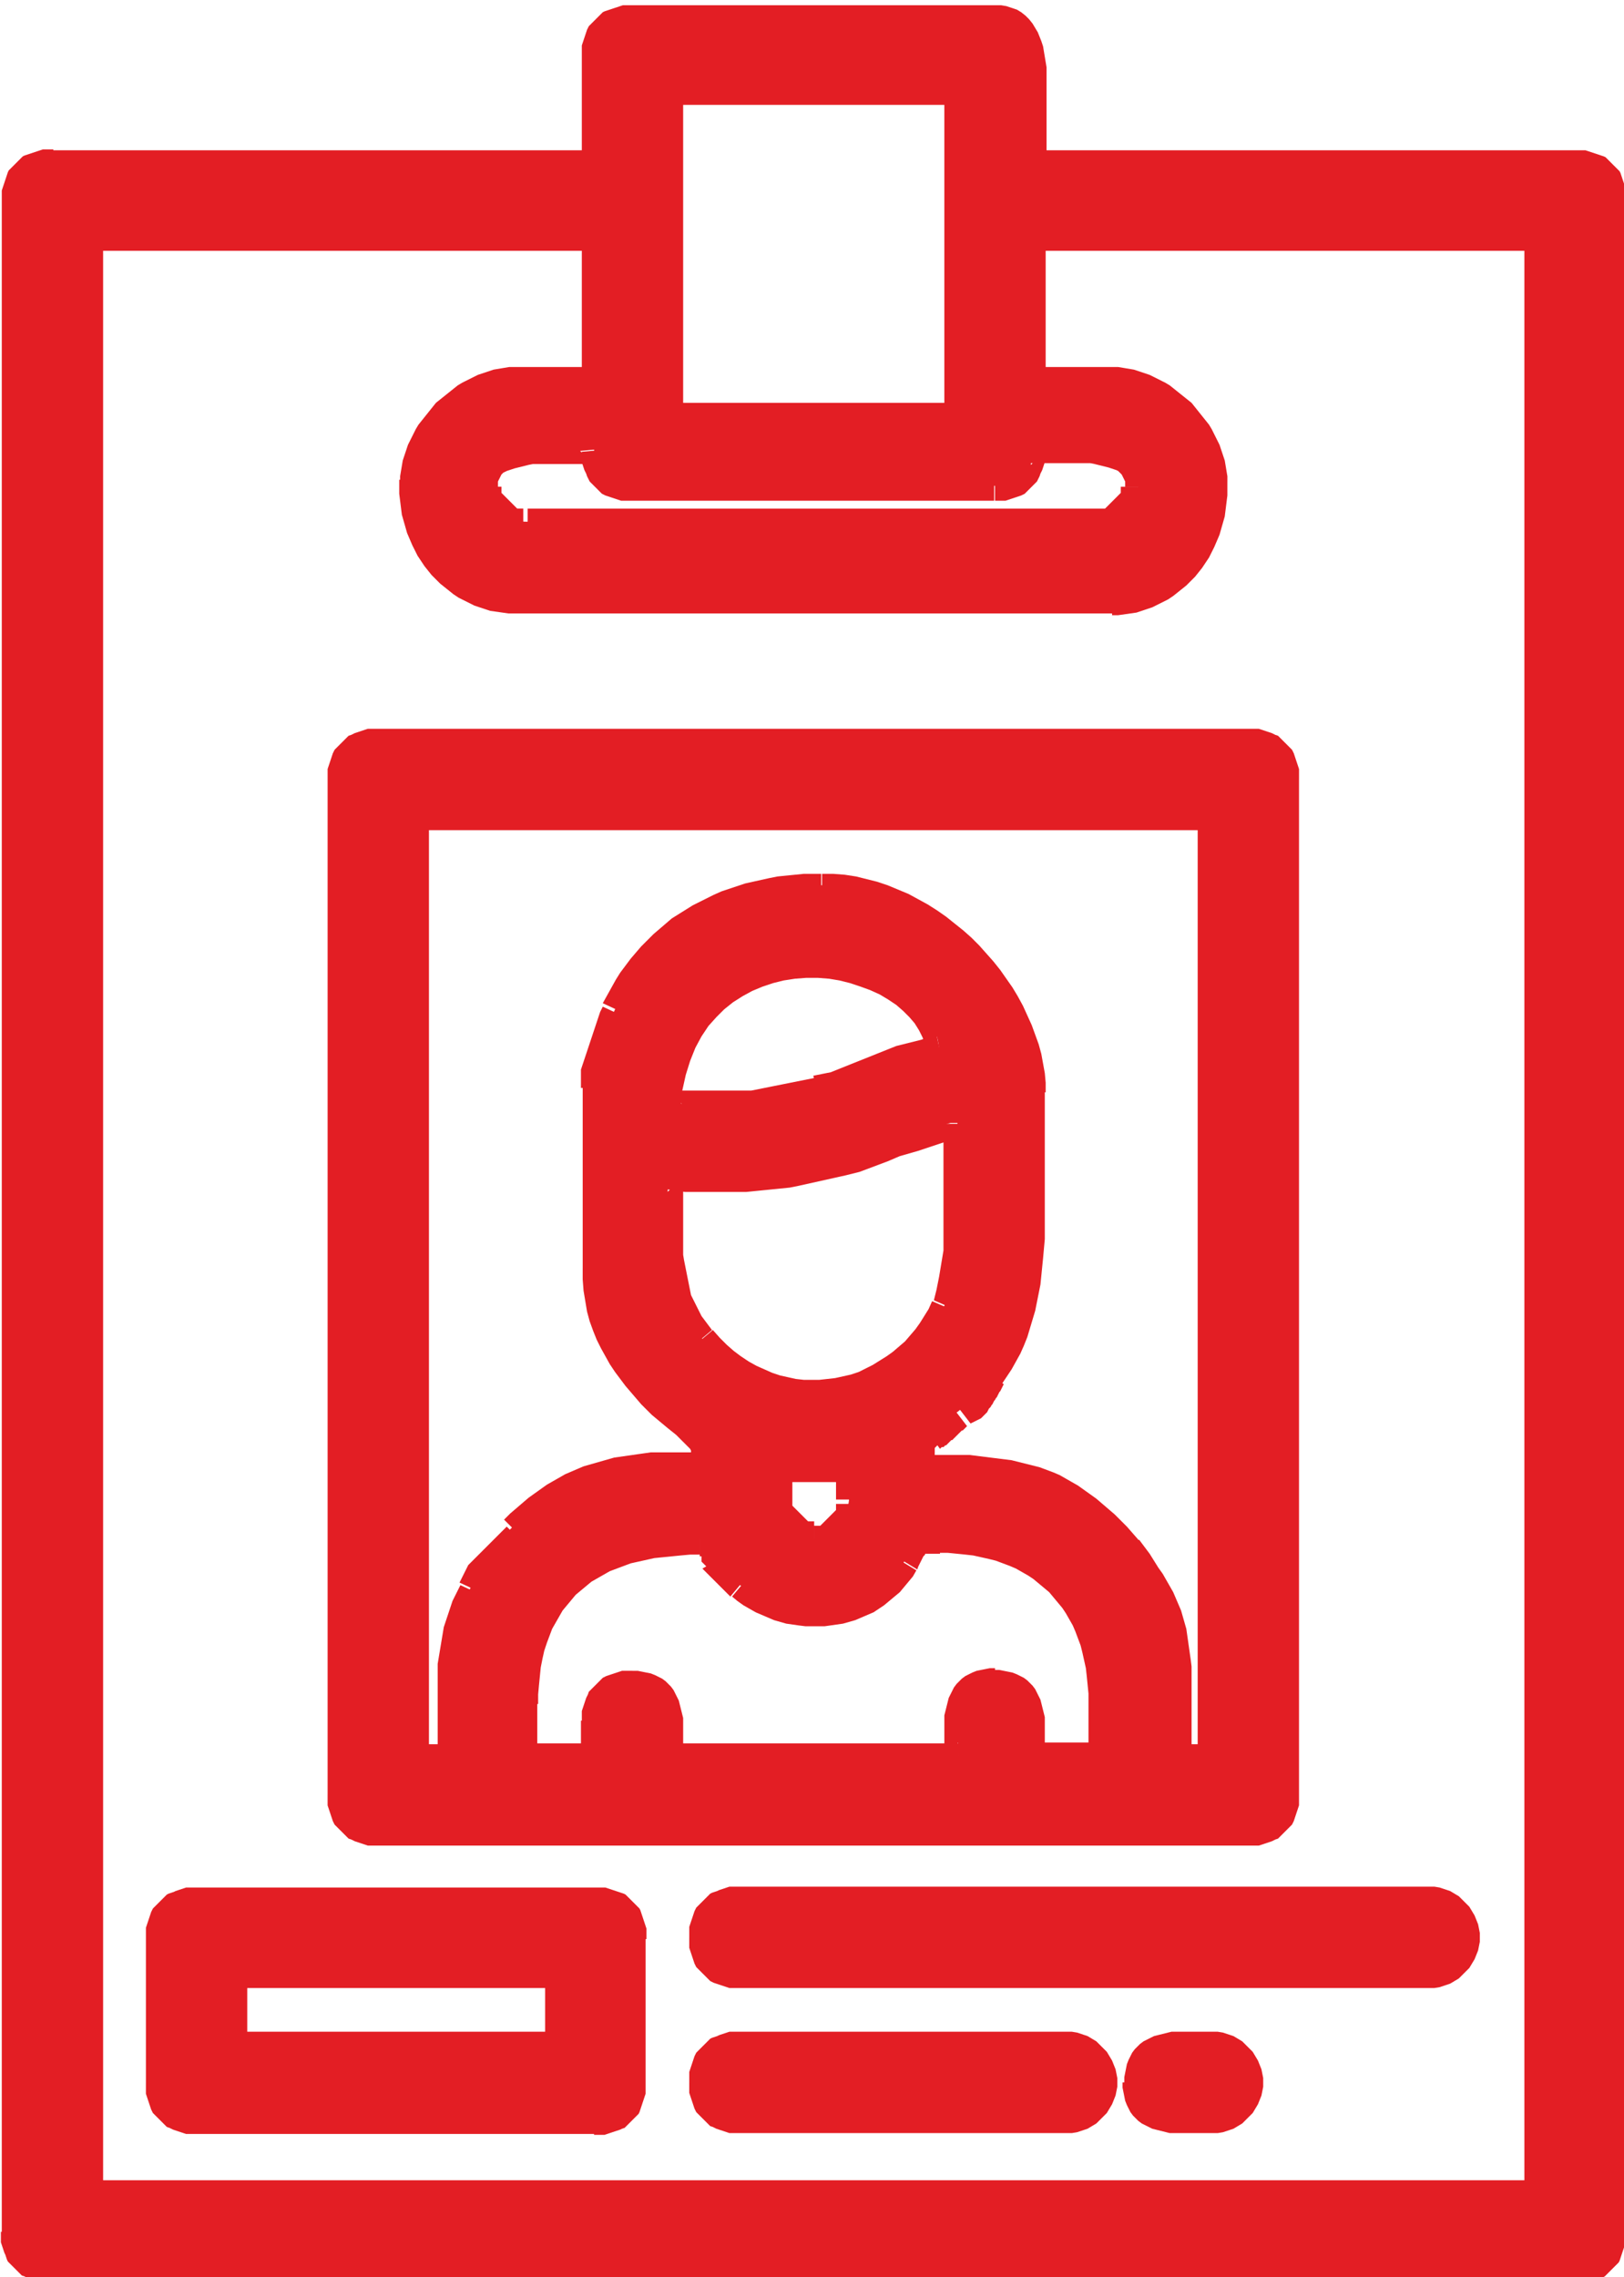 <?xml version="1.0" encoding="UTF-8"?>
<!DOCTYPE svg PUBLIC "-//W3C//DTD SVG 1.1//EN" "http://www.w3.org/Graphics/SVG/1.1/DTD/svg11.dtd">
<!-- Creator: CorelDRAW 2021 (64-Bit) -->
<svg xmlns="http://www.w3.org/2000/svg" xml:space="preserve" width="7.218mm" height="10.118mm" version="1.1" style="shape-rendering:geometricPrecision; text-rendering:geometricPrecision; image-rendering:optimizeQuality; fill-rule:evenodd; clip-rule:evenodd"
viewBox="0 0 18.59 26.06"
 xmlns:xlink="http://www.w3.org/1999/xlink"
 xmlns:xodm="http://www.corel.com/coreldraw/odm/2003">
 <defs>
  <style type="text/css">
   <![CDATA[
    .fil1 {fill:#E31E24}
    .fil0 {fill:#E31E24;fill-rule:nonzero}
   ]]>
  </style>
 </defs>
 <g id="Layer_x0020_1">
  <g>
   <path class="fil0" d="M6.97 5.13l-0.33 0.03 0.16 0.15 -0.04 -0 -0.04 -0 -0.04 -0 -0.04 -0 -0.04 -0 -0.05 -0 -0.05 -0 -0.05 -0 -0.05 -0 -0.05 -0 -0.05 0 -0.05 0 -0.05 0 -0.05 0 -0.05 0 -0.05 0.01 -0.04 0.01 -0.04 0.01 -0.04 0.01 -0.04 0.01 -0.03 0.01 -0.03 0.01 -0.03 0.01 -0.02 0.01 -0.02 0.01 -0.02 0.02 -0.01 0.02 -0.01 0.02 -0.01 0.02 -0.01 0.02 -0 0.03 -0 0.03 -0.33 0 0 -0.07 0.01 -0.06 0.02 -0.06 0.03 -0.06 0.03 -0.05 0.04 -0.05 0.04 -0.04 0.05 -0.04 0.05 -0.03 0.05 -0.03 0.05 -0.02 0.05 -0.02 0.05 -0.02 0.06 -0.01 0.06 -0.01 0.06 -0.01 0.06 -0.01 0.06 -0 0.06 -0 0.06 -0 0.06 -0 0.05 0 0.05 0 0.05 0 0.05 0 0.05 0 0.05 0 0.04 0 0.04 0 0.04 0 0.03 0 0.03 0 0.16 0.15zm-0.16 -0.15l0.15 0 0.01 0.15 -0.16 -0.15zm0.42 0.42l0 0.33 0 0 -0.03 -0 -0.03 -0 -0.03 -0 -0.03 -0 -0.03 -0.01 -0.03 -0.01 -0.03 -0.01 -0.03 -0.01 -0.03 -0.01 -0.03 -0.01 -0.02 -0.01 -0.02 -0.01 -0.02 -0.02 -0.02 -0.02 -0.02 -0.02 -0.02 -0.02 -0.02 -0.02 -0.02 -0.02 -0.02 -0.02 -0.01 -0.02 -0.01 -0.02 -0.01 -0.02 -0.01 -0.03 -0.01 -0.02 -0.01 -0.02 -0.01 -0.03 -0.01 -0.03 -0.01 -0.03 -0 -0.03 -0 -0.03 -0 -0.03 -0 -0.03 0.33 -0.03 0 0.02 0 0.02 0 0.02 0 0.02 0 0.02 0 0.01 0 0.01 0 0.01 0 0.01 0 0.01 0.01 0.01 0.01 0.01 0.01 0.01 0.01 0.01 0.01 0.01 0.01 0.01 0.01 0.01 0.01 0.01 0.01 0.01 0.01 0.01 0.01 0 0.01 0 0.01 0 0.01 0 0.01 0 0.01 0 0.01 0 0.01 0 0.02 0 0.02 0 0.02 0 0.02 0 0 0zm4.15 0.33l-4.15 0 0 -0.33 4.15 0 0 0 0 0.33zm0.42 -0.74l0 0.33 0.16 -0.15 -0 0.03 -0 0.03 -0 0.03 -0 0.03 -0.01 0.03 -0.01 0.03 -0.01 0.03 -0.01 0.02 -0.01 0.02 -0.01 0.03 -0.01 0.02 -0.01 0.02 -0.01 0.02 -0.02 0.02 -0.02 0.02 -0.02 0.02 -0.02 0.02 -0.02 0.02 -0.02 0.02 -0.02 0.02 -0.02 0.01 -0.02 0.01 -0.03 0.01 -0.03 0.01 -0.03 0.01 -0.03 0.01 -0.03 0.01 -0.03 0.01 -0.03 0 -0.03 0 -0.03 0 -0.03 0 0 -0.33 0.02 -0 0.02 -0 0.02 -0 0.02 -0 0.01 -0 0.01 -0 0.01 -0 0.01 -0 0.01 -0 0.01 -0 0.01 -0 0.01 -0 0.01 -0.01 0.01 -0.01 0.01 -0.01 0.01 -0.01 0.01 -0.01 0.01 -0.01 0.01 -0.01 0.01 -0.01 0.01 -0.01 0.01 -0.01 0 -0.01 0 -0.01 0 -0.01 0 -0.01 0 -0.01 0 -0.02 0 -0.02 0 -0.02 0 -0.02 0 -0.02 0.16 -0.15zm-0.16 0.15l0.01 -0.15 0.15 0 -0.16 0.15zm1.57 0.43l-0.33 0 0 0 -0 -0.03 -0 -0.03 -0.01 -0.02 -0.01 -0.02 -0.01 -0.02 -0.01 -0.02 -0.02 -0.02 -0.02 -0.02 -0.02 -0.01 -0.03 -0.01 -0.03 -0.01 -0.03 -0.01 -0.04 -0.01 -0.04 -0.01 -0.04 -0.01 -0.04 -0.01 -0.05 -0.01 -0.05 -0 -0.05 -0 -0.05 -0 -0.05 -0 -0.05 0 -0.05 0 -0.05 0 -0.05 0 -0.05 0 -0.05 0 -0.04 0 -0.04 0 -0.04 0 -0.04 0 -0.04 0 0 -0.33 0.03 -0 0.03 -0 0.04 -0 0.04 -0 0.04 -0 0.05 -0 0.05 -0 0.05 -0 0.05 -0 0.05 -0 0.05 0 0.06 0 0.06 0 0.06 0 0.06 0 0.06 0.01 0.06 0.01 0.06 0.01 0.06 0.01 0.05 0.02 0.05 0.02 0.05 0.02 0.05 0.03 0.05 0.03 0.05 0.04 0.04 0.04 0.04 0.05 0.03 0.05 0.03 0.06 0.02 0.06 0.01 0.06 0 0.07 0 0zm-0.63 0.58l0 -0.33 0 0 0.01 -0 0.01 -0 0.01 -0 0.01 -0 0.01 -0 0.01 -0 0.01 -0 0.01 -0.01 0.01 -0.01 0.01 -0.01 0.01 -0.01 0.01 -0.01 0.01 -0.01 0.01 -0.01 0.01 -0.01 0.01 -0.01 0.01 -0.01 0.01 -0.01 0.01 -0.01 0.01 -0.01 0.01 -0.01 0.01 -0.01 0.01 -0.01 0.01 -0.01 0.01 -0.01 0 -0.01 0 -0.01 0 -0.01 0 -0.01 0 -0.01 0 -0.01 0 -0.01 0.33 0 -0 0.03 -0 0.03 -0.01 0.03 -0.01 0.03 -0.01 0.03 -0.01 0.03 -0.01 0.03 -0.01 0.03 -0.01 0.03 -0.02 0.02 -0.02 0.02 -0.02 0.02 -0.02 0.02 -0.02 0.02 -0.02 0.02 -0.02 0.02 -0.02 0.02 -0.02 0.02 -0.02 0.02 -0.02 0.02 -0.02 0.02 -0.03 0.01 -0.03 0.01 -0.03 0.01 -0.03 0.01 -0.03 0.01 -0.03 0.01 -0.03 0.01 -0.03 0.01 -0.03 0 -0.03 0 -0.03 0 0 0zm-6.54 -0.33l6.54 0 0 0.33 -6.54 0 0 0 0 -0.33zm-0.63 -0.25l0.33 0 0 0 0 0.01 0 0.01 0 0.01 0 0.01 0 0.01 0 0.01 0 0.01 0.01 0.01 0.01 0.01 0.01 0.01 0.01 0.01 0.01 0.01 0.01 0.01 0.01 0.01 0.01 0.01 0.01 0.01 0.01 0.01 0.01 0.01 0.01 0.01 0.01 0.01 0.01 0.01 0.01 0.01 0.01 0.01 0.01 0.01 0.01 0.01 0.01 0 0.01 0 0.01 0 0.01 0 0.01 0 0.01 0 0.01 0 0 0.33 -0.03 -0 -0.03 -0 -0.03 -0 -0.03 -0.01 -0.03 -0.01 -0.03 -0.01 -0.03 -0.01 -0.03 -0.01 -0.03 -0.01 -0.03 -0.01 -0.03 -0.01 -0.02 -0.02 -0.02 -0.02 -0.02 -0.02 -0.02 -0.02 -0.02 -0.02 -0.02 -0.02 -0.02 -0.02 -0.02 -0.02 -0.02 -0.02 -0.02 -0.02 -0.02 -0.02 -0.02 -0.02 -0.01 -0.03 -0.01 -0.03 -0.01 -0.03 -0.01 -0.03 -0.01 -0.03 -0.01 -0.03 -0.01 -0.03 -0 -0.03 -0 -0.03 0 0zm8.46 18.51l0 0.33 0 0 -0.03 0 -0.03 0 -0.03 0 -0.03 0 -0.04 0 -0.04 0 -0.04 0 -0.04 0 -0.04 -0 -0.04 -0 -0.04 -0 -0.04 -0 -0.04 -0 -0.04 -0.01 -0.04 -0.01 -0.04 -0.01 -0.04 -0.01 -0.04 -0.01 -0.04 -0.02 -0.04 -0.02 -0.04 -0.02 -0.04 -0.03 -0.03 -0.03 -0.03 -0.03 -0.03 -0.04 -0.02 -0.04 -0.02 -0.04 -0.02 -0.05 -0.01 -0.05 -0.01 -0.05 -0.01 -0.05 -0 -0.06 0.33 0 0 0.03 0 0.03 0 0.03 0.01 0.02 0.01 0.02 0.01 0.02 0.01 0.01 0.01 0.01 0.01 0.01 0.01 0.01 0.01 0.01 0.01 0.01 0.02 0.01 0.02 0.01 0.02 0.01 0.02 0.01 0.02 0.01 0.03 0 0.03 0 0.03 0 0.03 0 0.03 0 0.03 0 0.03 0 0.03 -0 0.03 -0 0.03 -0 0.03 -0 0.04 -0 0.03 -0 0.03 -0 0.03 -0 0 0zm0 -0.5l0 -0.33 0 0 0.07 0 0.06 0.01 0.06 0.02 0.06 0.02 0.05 0.03 0.05 0.03 0.04 0.04 0.04 0.04 0.04 0.04 0.03 0.05 0.03 0.05 0.02 0.05 0.02 0.05 0.01 0.05 0.01 0.05 0 0.05 -0 0.05 -0.01 0.05 -0.01 0.05 -0.02 0.05 -0.02 0.05 -0.03 0.05 -0.03 0.05 -0.04 0.04 -0.04 0.04 -0.04 0.04 -0.05 0.03 -0.05 0.03 -0.06 0.02 -0.06 0.02 -0.06 0.01 -0.07 0 0 -0.33 0.04 -0 0.03 -0 0.03 -0.01 0.02 -0.01 0.02 -0.01 0.02 -0.01 0.02 -0.01 0.02 -0.02 0.01 -0.02 0.01 -0.02 0.01 -0.02 0.01 -0.02 0.01 -0.02 0.01 -0.02 0 -0.02 0 -0.02 -0 -0.03 -0 -0.02 -0.01 -0.02 -0.01 -0.02 -0.01 -0.02 -0.01 -0.02 -0.01 -0.02 -0.01 -0.02 -0.02 -0.02 -0.02 -0.01 -0.02 -0.01 -0.02 -0.01 -0.02 -0.01 -0.03 -0.01 -0.03 -0 -0.04 -0 0 0zm-0.67 0.25l-0.33 0 0 0 0 -0.06 0.01 -0.05 0.01 -0.05 0.01 -0.05 0.02 -0.05 0.02 -0.04 0.02 -0.04 0.03 -0.04 0.03 -0.03 0.03 -0.03 0.04 -0.03 0.04 -0.02 0.04 -0.02 0.04 -0.02 0.04 -0.01 0.04 -0.01 0.04 -0.01 0.04 -0.01 0.04 -0.01 0.04 -0 0.04 -0 0.04 -0 0.04 -0 0.04 -0 0.04 0 0.04 0 0.04 0 0.04 0 0.03 0 0.03 0 0.03 0 0.03 0 0 0.33 -0.03 -0 -0.03 -0 -0.03 -0 -0.04 -0 -0.03 -0 -0.03 -0 -0.03 -0 -0.03 -0 -0.03 0 -0.03 0 -0.03 0 -0.03 0 -0.03 0 -0.03 0 -0.03 0 -0.02 0.01 -0.02 0.01 -0.02 0.01 -0.02 0.01 -0.02 0.01 -0.01 0.01 -0.01 0.01 -0.01 0.01 -0.01 0.01 -0.01 0.01 -0.01 0.01 -0.01 0.02 -0.01 0.02 -0.01 0.02 -0 0.03 -0 0.03 -0 0.03 0 0zm-4.73 0.25l0 0.33 0 0 -0.03 -0 -0.03 -0 -0.03 -0 -0.03 -0 -0.03 -0.01 -0.03 -0.01 -0.03 -0.01 -0.03 -0.01 -0.03 -0.01 -0.02 -0.01 -0.02 -0.01 -0.03 -0.01 -0.02 -0.02 -0.02 -0.02 -0.02 -0.02 -0.02 -0.02 -0.02 -0.02 -0.02 -0.02 -0.02 -0.02 -0.02 -0.02 -0.01 -0.02 -0.01 -0.02 -0.01 -0.03 -0.01 -0.03 -0.01 -0.03 -0.01 -0.03 -0.01 -0.03 -0.01 -0.03 -0 -0.03 -0 -0.03 -0 -0.03 -0 -0.03 0.33 0 0 0.02 0 0.02 0 0.02 0 0.01 0 0.01 0 0.01 0 0.01 0 0.01 0 0.01 0 0.01 0.01 0.01 0.01 0.01 0.01 0.01 0.01 0.01 0.01 0.01 0.01 0.01 0.01 0.01 0.01 0.01 0.01 0.01 0.01 0.01 0.01 0.01 0.01 0.01 0.01 0.01 0.01 0 0.01 0 0.01 0 0.01 0 0.01 0 0.01 0 0.01 0 0.02 0 0.02 0 0 0zm3.73 0.33l-3.73 0 0 -0.33 3.73 0 0 0 0 0.33zm0 -0.83l0 -0.33 0 0 0.07 0 0.06 0.01 0.06 0.02 0.06 0.02 0.05 0.03 0.05 0.03 0.04 0.04 0.04 0.04 0.04 0.04 0.03 0.05 0.03 0.05 0.02 0.05 0.02 0.05 0.01 0.05 0.01 0.05 0 0.05 -0 0.05 -0.01 0.05 -0.01 0.05 -0.02 0.05 -0.02 0.05 -0.03 0.05 -0.03 0.05 -0.04 0.04 -0.04 0.04 -0.04 0.04 -0.05 0.03 -0.05 0.03 -0.06 0.02 -0.06 0.02 -0.06 0.01 -0.07 0 0 -0.33 0.04 -0 0.03 -0 0.03 -0.01 0.02 -0.01 0.02 -0.01 0.02 -0.01 0.02 -0.01 0.02 -0.02 0.01 -0.02 0.01 -0.02 0.01 -0.02 0.01 -0.02 0.01 -0.02 0.01 -0.02 0 -0.02 0 -0.02 -0 -0.03 -0 -0.02 -0.01 -0.02 -0.01 -0.02 -0.01 -0.02 -0.01 -0.02 -0.01 -0.02 -0.01 -0.02 -0.02 -0.02 -0.02 -0.01 -0.02 -0.01 -0.02 -0.01 -0.02 -0.01 -0.03 -0.01 -0.03 -0 -0.04 -0 0 0zm-3.73 -0.33l3.73 0 0 0.33 -3.73 0 0 0 0 -0.33zm-0.25 0.58l-0.33 0 0 0 0 -0.03 0 -0.03 0 -0.03 0 -0.03 0.01 -0.03 0.01 -0.03 0.01 -0.03 0.01 -0.03 0.01 -0.03 0.01 -0.03 0.01 -0.02 0.01 -0.02 0.02 -0.02 0.02 -0.02 0.02 -0.02 0.02 -0.02 0.02 -0.02 0.02 -0.02 0.02 -0.02 0.02 -0.02 0.02 -0.01 0.03 -0.01 0.03 -0.01 0.02 -0.01 0.03 -0.01 0.03 -0.01 0.03 -0.01 0.03 -0.01 0.03 -0 0.03 -0 0.03 -0 0.03 -0 0 0.33 -0.02 0 -0.02 0 -0.01 0 -0.01 0 -0.01 0 -0.01 0 -0.01 0 -0.01 0 -0.01 0 -0.01 0 -0.01 0.01 -0.01 0.01 -0.01 0.01 -0.01 0.01 -0.01 0.01 -0.01 0.01 -0.01 0.01 -0.01 0.01 -0.01 0.01 -0.01 0.01 -0.01 0.01 -0.01 0.01 -0 0.01 -0 0.01 -0 0.01 -0 0.01 -0 0.01 -0 0.01 -0 0.01 -0 0.01 -0 0.02 -0 0.02 0 0zm0.25 -1.41l0 0.33 0 0 -0.03 -0 -0.03 -0 -0.03 -0 -0.03 -0 -0.03 -0.01 -0.03 -0.01 -0.03 -0.01 -0.03 -0.01 -0.03 -0.01 -0.03 -0.01 -0.02 -0.01 -0.02 -0.01 -0.02 -0.02 -0.02 -0.02 -0.02 -0.02 -0.02 -0.02 -0.02 -0.02 -0.02 -0.02 -0.02 -0.02 -0.02 -0.02 -0.01 -0.02 -0.01 -0.02 -0.01 -0.03 -0.01 -0.03 -0.01 -0.03 -0.01 -0.03 -0.01 -0.03 -0.01 -0.03 -0 -0.03 -0 -0.03 -0 -0.03 -0 -0.03 0.33 0 0 0.02 0 0.02 0 0.01 0 0.01 0 0.01 0 0.01 0 0.01 0 0.01 0 0.01 0 0.01 0.01 0.01 0.01 0.01 0.01 0.01 0.01 0.01 0.01 0.01 0.01 0.01 0.01 0.01 0.01 0.01 0.01 0.01 0.01 0.01 0.01 0.01 0.01 0.01 0.01 0 0.01 0 0.01 0 0.01 0 0.01 0 0.01 0 0.01 0 0.01 0 0.02 0 0.02 0 0 0zm7.88 0.33l-7.88 0 0 -0.33 7.88 0 0 0 0 0.33zm0 -0.83l0 -0.33 0 0 0.07 0 0.06 0.01 0.06 0.02 0.06 0.02 0.05 0.03 0.05 0.03 0.04 0.04 0.04 0.04 0.04 0.04 0.03 0.05 0.03 0.05 0.02 0.05 0.02 0.05 0.01 0.05 0.01 0.05 0 0.05 -0 0.05 -0.01 0.05 -0.01 0.05 -0.02 0.05 -0.02 0.05 -0.03 0.05 -0.03 0.05 -0.04 0.04 -0.04 0.04 -0.04 0.04 -0.05 0.03 -0.05 0.03 -0.06 0.02 -0.06 0.02 -0.06 0.01 -0.07 0 0 -0.33 0.04 -0 0.03 -0 0.03 -0.01 0.02 -0.01 0.02 -0.01 0.02 -0.01 0.02 -0.01 0.02 -0.02 0.01 -0.02 0.01 -0.02 0.01 -0.02 0.01 -0.02 0.01 -0.02 0.01 -0.02 0 -0.02 0 -0.02 -0 -0.03 -0 -0.02 -0.01 -0.02 -0.01 -0.02 -0.01 -0.02 -0.01 -0.02 -0.01 -0.02 -0.01 -0.02 -0.02 -0.02 -0.02 -0.01 -0.02 -0.01 -0.02 -0.01 -0.02 -0.01 -0.03 -0.01 -0.03 -0 -0.04 -0 0 0zm-7.88 -0.33l7.88 0 0 0.33 -7.88 0 0 0 0 -0.33zm-0.25 0.58l-0.33 0 0 0 0 -0.03 0 -0.03 0 -0.03 0 -0.03 0.01 -0.03 0.01 -0.03 0.01 -0.03 0.01 -0.03 0.01 -0.03 0.01 -0.03 0.01 -0.02 0.01 -0.02 0.02 -0.02 0.02 -0.02 0.02 -0.02 0.02 -0.02 0.02 -0.02 0.02 -0.02 0.02 -0.02 0.02 -0.02 0.02 -0.01 0.03 -0.01 0.03 -0.01 0.02 -0.01 0.03 -0.01 0.03 -0.01 0.03 -0.01 0.03 -0.01 0.03 -0 0.03 -0 0.03 -0 0.03 -0 0 0.33 -0.02 0 -0.02 0 -0.01 0 -0.01 0 -0.01 0 -0.01 0 -0.01 0 -0.01 0 -0.01 0 -0.01 0 -0.01 0.01 -0.01 0.01 -0.01 0.01 -0.01 0.01 -0.01 0.01 -0.01 0.01 -0.01 0.01 -0.01 0.01 -0.01 0.01 -0.01 0.01 -0.01 0.01 -0.01 0.01 -0 0.01 -0 0.01 -0 0.01 -0 0.01 -0 0.01 -0 0.01 -0 0.01 -0 0.01 -0 0.02 -0 0.02 0 0zm-1.82 0.58l-3.73 0 0 -0.33 3.73 0 0.16 0.16 -0.16 0.16zm0 -0.33l0.16 0 0 0.16 -0.16 -0.16zm-0.16 0.99l0 -0.83 0.33 0 0 0.83 -0.16 0.16 -0.16 -0.16zm0.33 0l0 0.16 -0.16 0 0.16 -0.16zm-3.9 -0.16l3.73 0 0 0.33 -3.73 0 -0.16 -0.16 0.16 -0.16zm0 0.33l-0.16 0 0 -0.16 0.16 0.16zm0.16 -0.99l0 0.83 -0.33 0 0 -0.83 0.16 -0.16 0.16 0.16zm-0.33 0l0 -0.16 0.16 0 -0.16 0.16zm-0.83 1.25l0 -1.66 0.33 0 0 1.66 0 0 -0.33 0zm0.58 0.25l0 0.33 0 0 -0.03 -0 -0.03 -0 -0.03 -0 -0.03 -0 -0.03 -0.01 -0.03 -0.01 -0.03 -0.01 -0.03 -0.01 -0.03 -0.01 -0.02 -0.01 -0.02 -0.01 -0.03 -0.01 -0.02 -0.02 -0.02 -0.02 -0.02 -0.02 -0.02 -0.02 -0.02 -0.02 -0.02 -0.02 -0.02 -0.02 -0.02 -0.02 -0.01 -0.02 -0.01 -0.02 -0.01 -0.03 -0.01 -0.03 -0.01 -0.03 -0.01 -0.03 -0.01 -0.03 -0.01 -0.03 -0 -0.03 -0 -0.03 -0 -0.03 -0 -0.03 0.33 0 0 0.02 0 0.02 0 0.02 0 0.01 0 0.01 0 0.01 0 0.01 0 0.01 0 0.01 0 0.01 0.01 0.01 0.01 0.01 0.01 0.01 0.01 0.01 0.01 0.01 0.01 0.01 0.01 0.01 0.01 0.01 0.01 0.01 0.01 0.01 0.01 0.01 0.01 0.01 0.01 0.01 0.01 0 0.01 0 0.01 0 0.01 0 0.01 0 0.01 0 0.01 0 0.02 0 0.02 0 0 0zm4.56 0.33l-4.56 0 0 -0.33 4.56 0 0 0 0 0.33zm0.25 -0.58l0.33 0 0 0 -0 0.03 -0 0.03 -0 0.03 -0 0.03 -0.01 0.03 -0.01 0.03 -0.01 0.03 -0.01 0.03 -0.01 0.03 -0.01 0.03 -0.01 0.03 -0.01 0.02 -0.02 0.02 -0.02 0.02 -0.02 0.02 -0.02 0.02 -0.02 0.02 -0.02 0.02 -0.02 0.02 -0.02 0.02 -0.03 0.01 -0.02 0.01 -0.03 0.01 -0.03 0.01 -0.03 0.01 -0.03 0.01 -0.03 0.01 -0.03 0.01 -0.03 0 -0.03 0 -0.03 0 -0.03 0 0 -0.33 0.02 -0 0.02 -0 0.01 -0 0.01 -0 0.01 -0 0.01 -0 0.01 -0 0.01 -0 0.01 -0 0.01 -0 0.01 -0.01 0.01 -0.01 0.01 -0.01 0.01 -0.01 0.01 -0.01 0.01 -0.01 0.01 -0.01 0.01 -0.01 0.01 -0.01 0.01 -0.01 0.01 -0.01 0.01 -0.01 0 -0.01 0.01 -0.01 0 -0.01 0 -0.01 0 -0.01 0 -0.01 0 -0.01 0 -0.02 0 -0.02 0 -0.02 0 0zm0.33 -1.66l0 1.66 -0.33 0 0 -1.66 0 0 0.33 0zm-0.58 -0.25l0 -0.33 0 0 0.03 0 0.03 0 0.03 0 0.03 0 0.03 0.01 0.03 0.01 0.03 0.01 0.03 0.01 0.03 0.01 0.03 0.01 0.03 0.01 0.02 0.01 0.02 0.02 0.02 0.02 0.02 0.02 0.02 0.02 0.02 0.02 0.02 0.02 0.02 0.02 0.02 0.02 0.01 0.02 0.01 0.03 0.01 0.03 0.01 0.03 0.01 0.03 0.01 0.03 0.01 0.03 0.01 0.03 0 0.03 0 0.03 0 0.03 0 0.03 -0.33 0 -0 -0.02 -0 -0.02 -0 -0.01 -0 -0.01 -0 -0.01 -0 -0.01 -0 -0.01 -0 -0.01 -0.01 -0.01 -0 -0.01 -0.01 -0.01 -0.01 -0.01 -0.01 -0.01 -0.01 -0.01 -0.01 -0.01 -0.01 -0.01 -0.01 -0.01 -0.01 -0.01 -0.01 -0.01 -0.01 -0.01 -0.01 -0.01 -0.01 -0.01 -0.01 -0 -0.01 -0.01 -0.01 -0 -0.01 -0 -0.01 -0 -0.01 -0 -0.01 -0 -0.01 -0 -0.02 -0 -0.02 -0 0 0zm-4.56 -0.33l4.56 0 0 0.33 -4.56 0 0 0 0 -0.33zm-0.25 0.58l-0.33 0 0 0 0 -0.03 0 -0.03 0 -0.03 0 -0.03 0.01 -0.03 0.01 -0.03 0.01 -0.03 0.01 -0.03 0.01 -0.03 0.01 -0.03 0.01 -0.02 0.01 -0.02 0.02 -0.02 0.02 -0.02 0.02 -0.02 0.02 -0.02 0.02 -0.02 0.02 -0.02 0.02 -0.02 0.02 -0.02 0.02 -0.01 0.03 -0.01 0.03 -0.01 0.02 -0.01 0.03 -0.01 0.03 -0.01 0.03 -0.01 0.03 -0.01 0.03 -0 0.03 -0 0.03 -0 0.03 -0 0 0.33 -0.02 0 -0.02 0 -0.01 0 -0.01 0 -0.01 0 -0.01 0 -0.01 0 -0.01 0 -0.01 0 -0.01 0 -0.01 0.01 -0.01 0.01 -0.01 0.01 -0.01 0.01 -0.01 0.01 -0.01 0.01 -0.01 0.01 -0.01 0.01 -0.01 0.01 -0.01 0.01 -0.01 0.01 -0.01 0.01 -0 0.01 -0 0.01 -0 0.01 -0 0.01 -0 0.01 -0 0.01 -0 0.01 -0 0.01 -0 0.02 -0 0.02 0 0zm4.65 -2.07l0 -0.42 0.33 0 0 0.42 -0.16 0.16 -0.16 -0.16zm0.33 0l0 0.16 -0.16 0 0.16 -0.16zm-0.99 -0.16l0.83 0 0 0.33 -0.83 0 -0.16 -0.16 0.16 -0.16zm0 0.33l-0.16 0 0 -0.16 0.16 0.16zm0.16 -0.79l0 0.62 -0.33 0 0 -0.62 0 0 0.33 0zm1.86 -2.03l0 0.33 0 0 -0.11 0 -0.11 0.01 -0.1 0.01 -0.1 0.01 -0.1 0.01 -0.09 0.02 -0.09 0.02 -0.09 0.02 -0.08 0.03 -0.08 0.03 -0.08 0.03 -0.07 0.04 -0.07 0.04 -0.07 0.04 -0.06 0.05 -0.06 0.05 -0.06 0.05 -0.05 0.06 -0.05 0.06 -0.05 0.06 -0.04 0.07 -0.04 0.07 -0.04 0.07 -0.03 0.08 -0.03 0.08 -0.03 0.09 -0.02 0.09 -0.02 0.1 -0.01 0.1 -0.01 0.1 -0.01 0.11 -0 0.11 -0.33 0 0 -0.13 0.01 -0.12 0.01 -0.12 0.02 -0.11 0.02 -0.11 0.03 -0.11 0.03 -0.1 0.04 -0.1 0.04 -0.1 0.04 -0.09 0.05 -0.09 0.05 -0.08 0.06 -0.08 0.06 -0.07 0.07 -0.07 0.07 -0.07 0.07 -0.06 0.08 -0.06 0.08 -0.05 0.09 -0.05 0.09 -0.04 0.09 -0.04 0.1 -0.04 0.1 -0.03 0.1 -0.03 0.1 -0.02 0.11 -0.02 0.11 -0.02 0.11 -0.01 0.12 -0.01 0.12 -0.01 0.12 -0 0 0zm0.37 0.32l-0.28 0.16 -0 -0 -0.01 -0.01 -0.01 -0.01 -0.01 -0.01 -0.01 -0.01 -0.01 -0.01 -0.01 -0.01 -0.01 -0.01 -0 -0.01 -0 -0.01 -0 -0.01 -0 -0.01 -0 -0.01 -0 -0.01 -0 -0 -0 -0 -0 -0 -0 -0 -0 -0 -0 -0 0 0 0 0 0 0 0 0 0 0 0 0 0 0 0 0 -0 -0 -0 -0 -0 -0 -0.01 -0 -0.01 0 0 -0.33 0.02 0 0.02 0 0.02 0 0.02 0 0.02 0 0.02 0.01 0.02 0.01 0.02 0.01 0.02 0.01 0.02 0.01 0.02 0.01 0.02 0.01 0.01 0.01 0.01 0.01 0.01 0.01 0.01 0.01 0.01 0.01 0.01 0.01 0.01 0.01 0.01 0.01 0.01 0.01 0.01 0.01 0.01 0.01 0 0.01 0.01 0.01 0 0.01 0 0.01 0 0.01 0 0.01 0 0.01 0 0.01 0.01 0.01 -0 -0zm-0.28 0.16l-0 -0 -0.03 -0.05 0.03 0.05zm0.47 0.08l-0.21 0.25 0 0 -0.01 -0.01 -0.01 -0.01 -0.01 -0.01 -0.01 -0.01 -0.01 -0.01 -0.01 -0.01 -0.01 -0.01 -0.01 -0.01 -0.01 -0.01 -0.01 -0.01 -0.01 -0.01 -0.01 -0.01 -0.01 -0.01 -0.01 -0.01 -0.01 -0.01 -0.01 -0.01 -0.01 -0.01 -0.01 -0.01 -0.01 -0.01 -0.01 -0.01 -0.01 -0.01 -0.01 -0.01 -0.01 -0.01 -0.01 -0.01 -0.01 -0.01 -0.01 -0.01 -0.01 -0.01 -0.01 -0.01 -0.01 -0.01 -0.01 -0.01 -0.01 -0.01 -0.01 -0.01 0.28 -0.16 0.01 0.01 0.01 0.01 0.01 0.01 0.01 0.01 0.01 0.01 0.01 0.01 0.01 0.01 0.01 0.01 0.01 0.01 0 0.01 0 0.01 0.01 0.01 0.01 0.01 0 0.01 0 0.01 0.01 0.01 0.01 0.01 0 0.01 0 0 0.01 0.01 0.01 0.01 0.01 0.01 0 0.01 0.01 0.01 0.01 0.01 0.01 0.01 0.01 0.01 0.01 0.01 0.01 0.01 0.01 0.01 0.01 0.01 0.01 0.01 0 0zm1.64 -0.22l0.28 0.17 0 -0 -0.04 0.07 -0.05 0.06 -0.05 0.06 -0.05 0.06 -0.06 0.05 -0.06 0.05 -0.06 0.05 -0.06 0.04 -0.06 0.04 -0.07 0.03 -0.07 0.03 -0.07 0.03 -0.07 0.02 -0.07 0.02 -0.07 0.01 -0.07 0.01 -0.07 0.01 -0.07 0 -0.07 0 -0.08 -0 -0.08 -0.01 -0.07 -0.01 -0.07 -0.01 -0.07 -0.02 -0.07 -0.02 -0.07 -0.03 -0.07 -0.03 -0.07 -0.03 -0.07 -0.04 -0.07 -0.04 -0.07 -0.05 -0.06 -0.05 0.21 -0.25 0.05 0.04 0.05 0.04 0.05 0.03 0.05 0.03 0.05 0.03 0.06 0.02 0.06 0.02 0.06 0.02 0.06 0.01 0.06 0.01 0.06 0.01 0.06 0.01 0.06 0 0.06 0 0.06 -0 0.06 -0.01 0.06 -0.01 0.06 -0.01 0.06 -0.01 0.05 -0.02 0.05 -0.02 0.05 -0.02 0.05 -0.03 0.05 -0.03 0.05 -0.03 0.05 -0.03 0.04 -0.04 0.04 -0.04 0.04 -0.04 0.04 -0.04 0.03 -0.05 0.03 -0.05 0 -0zm0.55 -0.35l0 0.33 0 0 -0.03 0 -0.03 0 -0.03 0 -0.02 0 -0.02 0 -0.02 0 -0.01 0 -0.01 0 -0.01 0 -0.01 0 -0 0 0 -0 0 -0 0 -0 0.01 -0 0.01 -0.01 0 -0 0 -0 0 -0 -0 0 -0 0 -0 0.01 -0 0.01 -0.01 0.01 -0.01 0.01 -0.01 0.02 -0.01 0.02 -0.01 0.02 -0.01 0.02 -0.01 0.02 -0.01 0.02 -0.01 0.03 -0.28 -0.17 0.01 -0.02 0.01 -0.02 0.01 -0.02 0.01 -0.02 0.01 -0.02 0.01 -0.02 0.01 -0.02 0.01 -0.01 0.01 -0.02 0.01 -0.02 0.01 -0.02 0.01 -0.02 0.01 -0.02 0.01 -0.02 0.01 -0.02 0.02 -0.02 0.02 -0.02 0.02 -0.01 0.02 -0.01 0.02 -0.01 0.02 -0.01 0.02 -0.01 0.02 -0 0.02 -0 0.02 -0 0.02 -0 0.02 -0 0.02 -0 0.03 -0 0.03 -0 0.03 -0 0.03 0 0 0zm2.03 2.03l-0.33 0 0 0 -0 -0.1 -0.01 -0.1 -0.01 -0.1 -0.01 -0.09 -0.02 -0.09 -0.02 -0.09 -0.02 -0.08 -0.03 -0.08 -0.03 -0.08 -0.03 -0.07 -0.04 -0.07 -0.04 -0.07 -0.04 -0.06 -0.05 -0.06 -0.05 -0.06 -0.05 -0.06 -0.06 -0.05 -0.06 -0.05 -0.06 -0.05 -0.06 -0.04 -0.07 -0.04 -0.07 -0.04 -0.07 -0.03 -0.08 -0.03 -0.08 -0.03 -0.08 -0.02 -0.09 -0.02 -0.09 -0.02 -0.09 -0.01 -0.1 -0.01 -0.1 -0.01 -0.1 -0 0 -0.33 0.11 0 0.11 0.01 0.11 0.01 0.11 0.02 0.1 0.02 0.1 0.02 0.1 0.03 0.1 0.03 0.09 0.04 0.09 0.04 0.09 0.04 0.08 0.05 0.08 0.05 0.08 0.06 0.07 0.06 0.07 0.07 0.06 0.07 0.06 0.07 0.06 0.08 0.05 0.08 0.05 0.08 0.04 0.09 0.04 0.09 0.04 0.09 0.03 0.1 0.03 0.1 0.02 0.1 0.02 0.1 0.02 0.11 0.01 0.11 0.01 0.11 0 0.11 0 0zm-0.33 0.62l0 -0.62 0.33 0 0 0.62 -0.16 0.16 -0.16 -0.16zm0.33 0l0 0.16 -0.16 0 0.16 -0.16zm-0.99 -0.16l0.83 0 0 0.33 -0.83 0 -0.16 -0.16 0.16 -0.16zm0 0.33l-0.16 0 0 -0.16 0.16 0.16zm-0.42 -0.83l0 -0.33 0 0 0.06 0 0.05 0.01 0.05 0.01 0.05 0.01 0.05 0.02 0.04 0.02 0.04 0.02 0.04 0.03 0.03 0.03 0.03 0.03 0.03 0.04 0.02 0.04 0.02 0.04 0.02 0.04 0.01 0.04 0.01 0.04 0.01 0.04 0.01 0.04 0.01 0.04 0 0.04 0 0.04 0 0.04 0 0.04 0 0.04 -0 0.04 -0 0.04 -0 0.04 -0 0.04 -0 0.03 -0 0.03 -0 0.03 -0 0.03 -0.33 0 0 -0.03 0 -0.03 0 -0.03 0 -0.04 0 -0.03 0 -0.03 0 -0.03 0 -0.03 -0 -0.03 -0 -0.03 -0 -0.03 -0 -0.03 -0 -0.03 -0 -0.03 -0 -0.03 -0.01 -0.02 -0.01 -0.02 -0.01 -0.02 -0.01 -0.02 -0.01 -0.02 -0.01 -0.01 -0.01 -0.01 -0.01 -0.01 -0.01 -0.01 -0.01 -0.01 -0.01 -0.01 -0.02 -0.01 -0.02 -0.01 -0.02 -0.01 -0.03 -0 -0.03 -0 -0.03 -0 0 0zm-0.41 0.83l0 -0.33 -0.16 0.16 -0 -0.03 -0 -0.03 -0 -0.03 -0 -0.03 -0 -0.03 -0 -0.04 -0 -0.04 -0 -0.04 0 -0.04 0 -0.04 0 -0.04 0 -0.04 0 -0.04 0.01 -0.04 0.01 -0.04 0.01 -0.04 0.01 -0.04 0.01 -0.04 0.02 -0.04 0.02 -0.04 0.02 -0.04 0.03 -0.04 0.03 -0.03 0.03 -0.03 0.04 -0.03 0.04 -0.02 0.04 -0.02 0.05 -0.02 0.05 -0.01 0.05 -0.01 0.05 -0.01 0.06 -0 0 0.33 -0.03 0 -0.03 0 -0.03 0 -0.02 0.01 -0.02 0.01 -0.02 0.01 -0.01 0.01 -0.01 0.01 -0.01 0.01 -0.01 0.01 -0.01 0.01 -0.01 0.01 -0.01 0.02 -0.01 0.02 -0.01 0.02 -0.01 0.02 -0.01 0.02 -0 0.03 -0 0.03 -0 0.03 -0 0.03 -0 0.03 -0 0.03 -0 0.03 0 0.03 0 0.03 0 0.03 0 0.03 0 0.04 0 0.03 0 0.03 0 0.03 -0.16 0.16zm0.16 -0.16l0 0.16 -0.16 0 0.16 -0.16zm-3.48 -0.16l3.32 0 0 0.33 -3.32 0 -0.16 -0.16 0.16 -0.16zm0 0.33l-0.16 0 0 -0.16 0.16 0.16zm-0.41 -0.83l0 -0.33 0 0 0.06 0 0.05 0.01 0.05 0.01 0.05 0.01 0.05 0.02 0.04 0.02 0.04 0.02 0.04 0.03 0.03 0.03 0.03 0.03 0.03 0.04 0.02 0.04 0.02 0.04 0.02 0.04 0.01 0.04 0.01 0.04 0.01 0.04 0.01 0.04 0.01 0.04 0 0.04 0 0.04 0 0.04 0 0.04 0 0.04 -0 0.04 -0 0.04 -0 0.04 -0 0.03 -0 0.03 -0 0.03 -0 0.03 -0 0.03 -0.33 0 0 -0.03 0 -0.03 0 -0.03 0 -0.04 0 -0.03 0 -0.03 0 -0.03 0 -0.03 -0 -0.03 -0 -0.03 -0 -0.03 -0 -0.03 -0 -0.03 -0 -0.03 -0 -0.03 -0.01 -0.02 -0.01 -0.02 -0.01 -0.02 -0.01 -0.02 -0.01 -0.02 -0.01 -0.01 -0.01 -0.01 -0.01 -0.01 -0.01 -0.01 -0.01 -0.01 -0.01 -0.01 -0.02 -0.01 -0.02 -0.01 -0.02 -0.01 -0.03 -0 -0.03 -0 -0.03 -0 0 0zm-0.25 0.25l-0.33 0 0 0 0 -0.03 0 -0.03 0 -0.03 0 -0.03 0.01 -0.03 0.01 -0.03 0.01 -0.03 0.01 -0.03 0.01 -0.03 0.01 -0.02 0.01 -0.02 0.01 -0.03 0.02 -0.02 0.02 -0.02 0.02 -0.02 0.02 -0.02 0.02 -0.02 0.02 -0.02 0.02 -0.02 0.02 -0.02 0.02 -0.01 0.02 -0.01 0.03 -0.01 0.03 -0.01 0.03 -0.01 0.03 -0.01 0.03 -0.01 0.03 -0.01 0.03 -0 0.03 -0 0.03 -0 0.03 -0 0 0.33 -0.02 0 -0.02 0 -0.01 0 -0.01 0 -0.01 0 -0.01 0 -0.01 0 -0.01 0 -0.01 0 -0.01 0 -0.01 0.01 -0.01 0.01 -0.01 0.01 -0.01 0.01 -0.01 0.01 -0.01 0.01 -0.01 0.01 -0.01 0.01 -0.01 0.01 -0.01 0.01 -0.01 0.01 -0.01 0.01 -0.01 0.01 -0 0.01 -0 0.01 -0 0.01 -0 0.01 -0 0.01 -0 0.01 -0 0.01 -0 0.02 -0 0.02 0 0zm2.08 -2.9l0 0.36 -0.33 0 0 -0.36 0.16 -0.16 0.16 0.16zm-0.33 0l0 -0.16 0.16 0 -0.16 0.16zm0.99 0.16l-0.83 0 0 -0.33 0.83 0 0.16 0.16 -0.16 0.16zm0 -0.33l0.16 0 0 0.16 -0.16 -0.16zm-0.16 0.53l0 -0.36 0.33 0 0 0.36 0 0 -0.33 0zm-0.25 0.63l0 -0.33 0 0 0.01 -0 0.01 -0 0.01 -0 0.01 -0 0.01 -0 0.01 -0 0.01 -0 0.01 -0.01 0.01 -0.01 0.01 -0.01 0.01 -0.01 0.01 -0.01 0.01 -0.01 0.01 -0.01 0.01 -0.01 0.01 -0.01 0.01 -0.01 0.01 -0.01 0.01 -0.01 0.01 -0.01 0.01 -0.01 0.01 -0.01 0.01 -0.01 0.01 -0.01 0.01 -0.01 0 -0.01 0 -0.01 0 -0.01 0 -0.01 0 -0.01 0 -0.01 0 -0.01 0.33 0 -0 0.03 -0 0.03 -0 0.03 -0.01 0.03 -0.01 0.03 -0.01 0.03 -0.01 0.03 -0.01 0.03 -0.01 0.03 -0.01 0.03 -0.01 0.03 -0.02 0.03 -0.02 0.02 -0.02 0.02 -0.02 0.02 -0.02 0.02 -0.02 0.02 -0.02 0.02 -0.02 0.02 -0.02 0.02 -0.02 0.02 -0.02 0.02 -0.02 0.02 -0.02 0.01 -0.03 0.01 -0.03 0.01 -0.03 0.01 -0.03 0.01 -0.03 0.01 -0.03 0.01 -0.03 0 -0.03 0 0 0zm-0.58 -0.63l0.33 0 0 0 0 0.01 0 0.01 0 0.01 0 0.01 0 0.01 0 0.01 0 0.01 0.01 0.01 0.01 0.01 0.01 0.01 0.01 0.01 0.01 0.01 0.01 0.01 0.01 0.01 0.01 0.01 0.01 0.01 0.01 0.01 0.01 0.01 0.01 0.01 0.01 0.01 0.01 0.01 0.01 0.01 0.01 0.01 0.01 0.01 0.01 0.01 0.01 0 0.01 0 0.01 0 0.01 0 0.01 0 0.01 0 0.01 0 0 0.33 -0.03 -0 -0.03 -0 -0.03 -0.01 -0.03 -0.01 -0.03 -0.01 -0.03 -0.01 -0.03 -0.01 -0.03 -0.01 -0.02 -0.01 -0.02 -0.02 -0.02 -0.02 -0.02 -0.02 -0.02 -0.02 -0.02 -0.02 -0.02 -0.02 -0.02 -0.02 -0.02 -0.02 -0.02 -0.02 -0.02 -0.02 -0.02 -0.02 -0.02 -0.03 -0.01 -0.03 -0.01 -0.03 -0.01 -0.03 -0.01 -0.03 -0.01 -0.03 -0.01 -0.03 -0.01 -0.03 -0.01 -0.03 -0 -0.03 -0 -0.03 -0 -0.03 0 0zm-0.21 -3.85l0.01 0.33 0 0 -0.06 0 -0.05 0 -0.05 0 -0.04 0 -0.03 0 -0.03 0 -0.02 0 -0.02 0 -0.01 0 -0.01 0 -0 0 -0 0 -0 0 -0.01 0 -0.01 0 -0.01 0 -0.02 0 -0.02 0 -0.02 0 -0.02 -0 -0.02 -0 -0.02 -0 -0.02 -0 -0.02 -0 -0.03 -0 -0.03 -0 -0.04 -0 -0.04 -0 -0.05 -0 -0.06 -0.01 -0.07 -0.01 -0.08 -0.01 0.03 -0.33 0.08 0.01 0.07 0.01 0.06 0.01 0.05 0 0.05 0 0.04 0 0.03 0 0.03 0 0.02 0 0.02 0 0.01 0 0.01 0 0 0 -0 0 -0 0 -0.01 0 -0.01 0 0 -0 0 -0 0.01 -0 0.02 -0 0.02 -0 0.02 -0 0.02 -0 0.02 -0 0.03 -0 0.03 -0 0.04 -0 0.04 -0 0.05 -0 0.06 -0 0.06 -0 0 0zm2.61 -0.46l-0.33 0 0.2 0.16 -0.05 0.01 -0.05 0.01 -0.05 0.02 -0.05 0.02 -0.06 0.02 -0.06 0.02 -0.06 0.02 -0.06 0.02 -0.06 0.02 -0.07 0.02 -0.07 0.02 -0.07 0.02 -0.07 0.03 -0.07 0.03 -0.08 0.03 -0.08 0.03 -0.08 0.03 -0.08 0.03 -0.08 0.02 -0.08 0.02 -0.09 0.02 -0.09 0.02 -0.09 0.02 -0.09 0.02 -0.09 0.02 -0.09 0.02 -0.1 0.02 -0.1 0.01 -0.1 0.01 -0.1 0.01 -0.1 0.01 -0.1 0.01 -0.01 -0.33 0.09 -0.01 0.09 -0.01 0.09 -0.01 0.09 -0.01 0.09 -0.01 0.09 -0.01 0.09 -0.02 0.09 -0.02 0.09 -0.02 0.08 -0.02 0.08 -0.02 0.08 -0.02 0.08 -0.02 0.08 -0.02 0.08 -0.02 0.08 -0.02 0.08 -0.03 0.07 -0.02 0.07 -0.03 0.07 -0.02 0.07 -0.02 0.07 -0.02 0.07 -0.02 0.07 -0.02 0.06 -0.02 0.06 -0.02 0.06 -0.02 0.06 -0.02 0.06 -0.02 0.06 -0.02 0.06 -0.01 0.05 -0.01 0.2 0.16zm-0.2 -0.16l0.2 -0.05 0 0.21 -0.2 -0.16zm0.05 2.32l-0.3 -0.13 0 -0 0.01 -0.04 0.01 -0.04 0.01 -0.04 0.01 -0.05 0.01 -0.05 0.01 -0.05 0.01 -0.06 0.01 -0.06 0.01 -0.06 0.01 -0.06 0.01 -0.06 0 -0.07 0 -0.07 0 -0.07 0 -0.07 0 -0.07 0 -0.07 0 -0.07 0 -0.07 0 -0.07 -0 -0.07 -0 -0.07 -0 -0.07 -0 -0.07 -0 -0.07 -0 -0.07 -0 -0.07 -0 -0.07 -0 -0.07 -0 -0.07 -0 -0.06 -0 -0.06 0.33 0 0 0.06 0 0.06 0 0.07 0 0.07 0 0.07 0 0.07 0 0.07 0 0.07 0 0.07 0 0.07 0 0.07 0 0.07 0 0.07 -0 0.07 -0 0.07 -0 0.07 -0 0.07 -0 0.07 -0 0.07 -0 0.07 -0.01 0.07 -0.01 0.07 -0.01 0.07 -0.01 0.07 -0.01 0.07 -0.01 0.06 -0.01 0.06 -0.01 0.06 -0.02 0.06 -0.02 0.06 -0.02 0.05 -0.02 0.05 0 -0zm-3.08 0.42l0.25 -0.21 0 0 0.08 0.09 0.08 0.08 0.08 0.07 0.08 0.06 0.09 0.06 0.09 0.05 0.09 0.04 0.09 0.04 0.09 0.03 0.09 0.02 0.09 0.02 0.09 0.01 0.09 0 0.09 -0 0.09 -0.01 0.09 -0.01 0.09 -0.02 0.09 -0.02 0.09 -0.03 0.08 -0.04 0.08 -0.04 0.08 -0.05 0.08 -0.05 0.07 -0.05 0.07 -0.06 0.07 -0.06 0.06 -0.07 0.06 -0.07 0.05 -0.07 0.05 -0.08 0.05 -0.08 0.04 -0.09 0.3 0.13 -0.05 0.11 -0.06 0.1 -0.06 0.1 -0.07 0.09 -0.07 0.09 -0.08 0.08 -0.08 0.08 -0.09 0.07 -0.09 0.07 -0.09 0.06 -0.1 0.05 -0.1 0.05 -0.1 0.04 -0.11 0.04 -0.11 0.03 -0.11 0.02 -0.11 0.02 -0.11 0.01 -0.11 0 -0.11 -0 -0.11 -0.01 -0.11 -0.02 -0.11 -0.03 -0.11 -0.04 -0.11 -0.04 -0.11 -0.05 -0.11 -0.06 -0.11 -0.07 -0.1 -0.08 -0.1 -0.08 -0.1 -0.09 -0.09 -0.1 0 0zm-0.24 -2.12l-0.03 0.33 0.18 -0.16 0 0.08 -0 0.08 0 0.07 0 0.07 0 0.07 0 0.07 0 0.07 0 0.07 0 0.06 0 0.06 0 0.06 0 0.06 0 0.06 0.01 0.06 0.01 0.05 0.01 0.05 0.01 0.05 0.01 0.05 0.01 0.05 0.01 0.05 0.01 0.05 0.01 0.05 0.02 0.04 0.02 0.04 0.02 0.04 0.02 0.04 0.02 0.04 0.02 0.04 0.03 0.04 0.03 0.04 0.03 0.04 0.03 0.04 -0.25 0.21 -0.04 -0.05 -0.04 -0.05 -0.04 -0.05 -0.03 -0.05 -0.03 -0.05 -0.03 -0.05 -0.03 -0.05 -0.02 -0.05 -0.02 -0.05 -0.02 -0.06 -0.02 -0.06 -0.02 -0.06 -0.01 -0.06 -0.01 -0.06 -0.01 -0.06 -0.01 -0.06 -0.01 -0.06 -0.01 -0.06 -0.01 -0.06 -0 -0.06 -0 -0.06 -0 -0.06 -0 -0.07 -0 -0.07 -0 -0.07 -0 -0.07 -0 -0.07 -0 -0.07 0 -0.07 0 -0.07 0 -0.08 0 -0.08 0.18 -0.16zm-0.18 0.16l0 -0.18 0.18 0.01 -0.18 0.16zm3.31 -1.29l-0.07 -0.32 -0.13 0.17 -0.01 -0.08 -0.03 -0.08 -0.04 -0.08 -0.05 -0.08 -0.06 -0.07 -0.07 -0.07 -0.08 -0.07 -0.09 -0.06 -0.1 -0.06 -0.11 -0.05 -0.11 -0.04 -0.12 -0.04 -0.12 -0.03 -0.12 -0.02 -0.13 -0.01 -0.13 -0 -0.13 0.01 -0.13 0.02 -0.12 0.03 -0.12 0.04 -0.12 0.05 -0.11 0.06 -0.11 0.07 -0.1 0.08 -0.09 0.09 -0.09 0.1 -0.08 0.12 -0.07 0.13 -0.06 0.15 -0.05 0.16 -0.04 0.18 -0.02 0.2 -0.33 -0.03 0.03 -0.22 0.04 -0.21 0.06 -0.19 0.07 -0.18 0.09 -0.16 0.1 -0.15 0.11 -0.13 0.12 -0.12 0.13 -0.1 0.13 -0.09 0.14 -0.07 0.14 -0.06 0.15 -0.04 0.15 -0.03 0.15 -0.02 0.15 -0.01 0.15 0 0.15 0.01 0.15 0.02 0.14 0.03 0.14 0.04 0.13 0.05 0.13 0.06 0.12 0.07 0.11 0.08 0.1 0.09 0.09 0.09 0.08 0.1 0.07 0.11 0.06 0.12 0.04 0.13 0.02 0.13 -0.13 0.17zm0.13 -0.17l0.01 0.14 -0.14 0.03 0.13 -0.17zm-1.54 0.62l-0.08 -0.32 -0 0 0.05 -0.01 0.05 -0.01 0.05 -0.01 0.05 -0.01 0.05 -0.02 0.05 -0.02 0.05 -0.02 0.05 -0.02 0.05 -0.02 0.05 -0.02 0.05 -0.02 0.05 -0.02 0.05 -0.02 0.05 -0.02 0.05 -0.02 0.05 -0.02 0.05 -0.02 0.05 -0.02 0.05 -0.02 0.04 -0.01 0.04 -0.01 0.04 -0.01 0.04 -0.01 0.04 -0.01 0.04 -0.01 0.04 -0.01 0.03 -0.01 0.03 -0.01 0.03 -0.01 0.03 -0.01 0.03 -0.01 0.03 -0.01 0.07 0.32 -0.02 0 -0.02 0.01 -0.03 0.01 -0.03 0.01 -0.03 0.01 -0.03 0.01 -0.03 0.01 -0.04 0.01 -0.04 0.01 -0.04 0.01 -0.04 0.01 -0.04 0.01 -0.04 0.02 -0.04 0.02 -0.05 0.02 -0.05 0.02 -0.05 0.02 -0.05 0.02 -0.05 0.02 -0.05 0.02 -0.05 0.02 -0.05 0.02 -0.05 0.02 -0.05 0.02 -0.05 0.02 -0.05 0.02 -0.05 0.02 -0.05 0.02 -0.05 0.02 -0.05 0.01 -0.05 0.01 -0.05 0.01 -0 0zm-1.89 0l0.33 0.03 -0.16 -0.18 0.07 0 0.06 -0 0.06 -0 0.06 -0 0.06 -0 0.06 -0 0.06 -0 0.05 -0 0.05 -0 0.05 -0 0.05 -0 0.05 -0 0.05 -0 0.05 -0 0.05 -0 0.05 -0 0.05 -0 0.05 -0.01 0.05 -0.01 0.05 -0.01 0.05 -0.01 0.05 -0.01 0.05 -0.01 0.05 -0.01 0.05 -0.01 0.05 -0.01 0.05 -0.01 0.05 -0.01 0.05 -0.01 0.05 -0.01 0.05 -0.01 0.05 -0.01 0.08 0.32 -0.05 0.01 -0.05 0.01 -0.05 0.01 -0.05 0.01 -0.05 0.01 -0.05 0.01 -0.05 0.01 -0.05 0.01 -0.05 0.01 -0.05 0.01 -0.05 0.01 -0.05 0.01 -0.05 0.01 -0.05 0.01 -0.05 0.01 -0.05 0.01 -0.05 0 -0.05 0 -0.05 0 -0.05 0 -0.05 0 -0.05 0 -0.05 0 -0.06 0 -0.06 0 -0.06 0 -0.06 0 -0.06 0 -0.06 0 -0.06 0 -0.06 0 -0.07 0 -0.16 -0.18zm0.16 0.18l-0.18 0 0.01 -0.18 0.16 0.18zm-0.99 1.7l0 -2.07 0.33 0 0 2.07 0 0 -0.33 0zm1.57 2.07l-0.33 0 0 0 0 0.02 0 0.01 -0 -0.01 -0.01 -0.02 -0.02 -0.02 -0.03 -0.03 -0.03 -0.03 -0.04 -0.04 -0.04 -0.04 -0.05 -0.04 -0.05 -0.04 -0.06 -0.05 -0.06 -0.05 -0.06 -0.05 -0.06 -0.06 -0.06 -0.06 -0.06 -0.07 -0.06 -0.07 -0.06 -0.07 -0.06 -0.08 -0.06 -0.08 -0.06 -0.09 -0.05 -0.09 -0.05 -0.09 -0.05 -0.1 -0.04 -0.1 -0.04 -0.11 -0.03 -0.11 -0.02 -0.12 -0.02 -0.12 -0.01 -0.13 -0 -0.13 0.33 0 0 0.11 0.01 0.11 0.02 0.1 0.02 0.1 0.03 0.1 0.03 0.09 0.03 0.09 0.04 0.08 0.04 0.08 0.04 0.08 0.05 0.07 0.05 0.07 0.05 0.07 0.05 0.06 0.05 0.06 0.05 0.06 0.06 0.06 0.06 0.05 0.05 0.05 0.05 0.05 0.05 0.05 0.05 0.04 0.05 0.04 0.05 0.04 0.04 0.04 0.04 0.04 0.04 0.04 0.04 0.04 0.03 0.04 0.03 0.05 0.02 0.06 0.01 0.07 0 0zm-0.33 0.21l0 -0.21 0.33 0 0 0.21 -0.16 0.16 -0.16 -0.16zm0.33 0l0 0.16 -0.16 0 0.16 -0.16zm-2.24 0.83l-0.23 -0.23 0 0 0.07 -0.07 0.07 -0.06 0.07 -0.06 0.07 -0.06 0.07 -0.05 0.07 -0.05 0.07 -0.05 0.07 -0.04 0.07 -0.04 0.07 -0.04 0.07 -0.03 0.07 -0.03 0.07 -0.03 0.07 -0.02 0.07 -0.02 0.07 -0.02 0.07 -0.02 0.07 -0.02 0.07 -0.01 0.07 -0.01 0.07 -0.01 0.07 -0.01 0.07 -0.01 0.07 -0.01 0.07 -0 0.07 -0 0.07 -0 0.08 -0 0.08 -0 0.08 -0 0.08 -0 0.08 0 0 0.33 -0.08 0 -0.08 0 -0.07 0 -0.07 0 -0.07 0 -0.07 0 -0.07 0 -0.07 0 -0.07 0.01 -0.07 0.01 -0.07 0.01 -0.07 0.01 -0.06 0.01 -0.06 0.01 -0.06 0.01 -0.06 0.01 -0.06 0.02 -0.06 0.02 -0.06 0.02 -0.06 0.02 -0.06 0.03 -0.06 0.03 -0.06 0.03 -0.06 0.03 -0.06 0.04 -0.06 0.04 -0.06 0.04 -0.06 0.05 -0.06 0.05 -0.06 0.05 -0.06 0.06 -0.06 0.06 0 0zm-0.44 0.63l-0.3 -0.14 0 0 0.01 -0.02 0.01 -0.02 0.01 -0.02 0.01 -0.02 0.01 -0.02 0.01 -0.02 0.01 -0.02 0.01 -0.02 0.01 -0.02 0.01 -0.02 0.02 -0.02 0.02 -0.02 0.02 -0.02 0.02 -0.02 0.02 -0.02 0.02 -0.02 0.02 -0.02 0.02 -0.02 0.02 -0.02 0.02 -0.02 0.02 -0.02 0.02 -0.02 0.02 -0.02 0.02 -0.02 0.02 -0.02 0.02 -0.02 0.02 -0.02 0.02 -0.02 0.02 -0.02 0.02 -0.02 0.02 -0.02 0.02 -0.02 0.23 0.23 -0.01 0.01 -0.01 0.01 -0.01 0.01 -0.01 0.02 -0.01 0.02 -0.01 0.02 -0.01 0.02 -0.01 0.02 -0.02 0.02 -0.02 0.02 -0.02 0.02 -0.02 0.02 -0.02 0.02 -0.02 0.02 -0.02 0.02 -0.02 0.02 -0.01 0.02 -0.02 0.02 -0.02 0.02 -0.01 0.02 -0.01 0.02 -0.01 0.02 -0.01 0.02 -0.01 0.02 -0.01 0.02 -0.01 0.02 -0.01 0.02 -0.01 0.02 -0.01 0.02 -0.01 0.02 -0.01 0.02 -0.01 0.02 0 0zm-0.39 2.03l0 -0.33 -0.16 0.16 -0 -0.07 -0 -0.07 -0 -0.07 -0 -0.07 -0 -0.07 -0 -0.06 -0 -0.06 -0 -0.06 -0 -0.06 -0 -0.06 0 -0.06 0 -0.06 0 -0.06 0 -0.06 0 -0.06 0 -0.06 0 -0.06 0.01 -0.06 0.01 -0.06 0.01 -0.06 0.01 -0.06 0.01 -0.06 0.01 -0.06 0.01 -0.06 0.02 -0.06 0.02 -0.06 0.02 -0.06 0.02 -0.06 0.02 -0.06 0.03 -0.06 0.03 -0.06 0.03 -0.06 0.3 0.14 -0.03 0.06 -0.02 0.06 -0.02 0.06 -0.02 0.05 -0.02 0.05 -0.02 0.05 -0.02 0.05 -0.01 0.05 -0.01 0.05 -0.01 0.05 -0.01 0.05 -0.01 0.05 -0.01 0.05 -0.01 0.05 -0 0.05 -0 0.06 -0 0.05 -0 0.06 -0 0.06 -0 0.06 -0 0.06 0 0.06 0 0.06 0 0.06 0 0.06 0 0.06 0 0.06 0 0.07 0 0.07 0 0.07 0 0.07 0 0.07 -0.16 0.16zm0.16 -0.16l0 0.16 -0.16 0 0.16 -0.16zm-0.58 -0.16l0.42 0 0 0.33 -0.42 0 -0.16 -0.16 0.16 -0.16zm0 0.33l-0.16 0 0 -0.16 0.16 0.16zm0.16 -10.95l0 10.79 -0.33 0 0 -10.79 0.16 -0.16 0.16 0.16zm-0.33 0l0 -0.16 0.16 0 -0.16 0.16zm9.29 0.16l-9.13 0 0 -0.33 9.13 0 0.16 0.16 -0.16 0.16zm0 -0.33l0.16 0 0 0.16 -0.16 -0.16zm-0.16 10.95l0 -10.79 0.33 0 0 10.79 -0.16 0.16 -0.16 -0.16zm0.33 0l0 0.16 -0.16 0 0.16 -0.16zm-0.58 -0.16l0.42 0 0 0.33 -0.42 0 -0.16 -0.16 0.16 -0.16zm0 0.33l-0.16 0 0 -0.16 0.16 0.16zm-0.68 -2.46l0.26 -0.21 0 0 0.06 0.08 0.06 0.08 0.05 0.08 0.05 0.08 0.05 0.07 0.04 0.07 0.04 0.07 0.04 0.07 0.03 0.07 0.03 0.07 0.03 0.07 0.02 0.07 0.02 0.07 0.02 0.07 0.01 0.07 0.01 0.07 0.01 0.07 0.01 0.07 0.01 0.07 0.01 0.08 0 0.08 0 0.08 0 0.08 0 0.08 0 0.08 -0 0.08 -0 0.09 -0 0.09 -0 0.09 -0 0.09 -0 0.1 -0 0.1 -0.33 0 0 -0.1 0 -0.1 0 -0.09 0 -0.09 0 -0.09 0 -0.08 0 -0.08 -0 -0.08 -0 -0.08 -0 -0.07 -0 -0.07 -0 -0.07 -0 -0.07 -0.01 -0.07 -0.01 -0.07 -0.01 -0.06 -0.01 -0.06 -0.01 -0.06 -0.01 -0.06 -0.02 -0.06 -0.02 -0.06 -0.02 -0.06 -0.02 -0.06 -0.03 -0.06 -0.03 -0.06 -0.03 -0.06 -0.04 -0.06 -0.04 -0.07 -0.04 -0.07 -0.05 -0.07 -0.05 -0.07 -0.06 -0.07 0 0zm-2.39 -1.02l0.33 0 -0.16 -0.16 0.09 0 0.09 0 0.09 0 0.09 0 0.09 0 0.09 0 0.08 0.01 0.08 0.01 0.08 0.01 0.08 0.01 0.08 0.01 0.08 0.01 0.08 0.02 0.08 0.02 0.08 0.02 0.08 0.02 0.08 0.03 0.08 0.03 0.07 0.03 0.07 0.04 0.07 0.04 0.07 0.04 0.07 0.05 0.07 0.05 0.07 0.05 0.07 0.06 0.07 0.06 0.07 0.06 0.07 0.07 0.07 0.07 0.07 0.08 0.07 0.08 -0.26 0.21 -0.06 -0.07 -0.06 -0.07 -0.06 -0.06 -0.06 -0.06 -0.06 -0.06 -0.06 -0.05 -0.06 -0.05 -0.06 -0.05 -0.06 -0.04 -0.06 -0.04 -0.06 -0.04 -0.06 -0.03 -0.06 -0.03 -0.06 -0.03 -0.06 -0.02 -0.07 -0.02 -0.07 -0.02 -0.07 -0.02 -0.07 -0.02 -0.07 -0.01 -0.07 -0.01 -0.07 -0.01 -0.07 -0.01 -0.08 -0.01 -0.08 -0.01 -0.08 -0.01 -0.08 -0 -0.08 -0 -0.08 -0 -0.09 -0 -0.09 -0 -0.09 -0 -0.16 -0.16zm0.16 0.16l-0.16 0 0 -0.16 0.16 0.16zm0.08 -0.74l0.19 0.26 0 -0 -0.02 0.01 -0.02 0.01 -0.02 0.01 -0.02 0.01 -0.01 0.01 -0.01 0.01 -0.01 0.01 -0.01 0.01 -0 0 -0 0 -0 0 0 -0 0 -0 0 -0 0 -0 0 -0 0 -0 0 -0 -0 0 -0 0 -0 0.01 -0 0.01 -0 0.01 -0 0.01 0 0.02 -0 0.02 0 0.02 0 0.02 0 0.03 0 0.03 0 0.03 0 0.03 -0.33 0 0 -0.03 -0 -0.03 0 -0.03 -0 -0.03 0 -0.02 0 -0.02 0 -0.02 0 -0.02 0 -0.02 0 -0.02 0 -0.02 0 -0.02 0 -0.02 0 -0.02 0.01 -0.02 0.01 -0.02 0.01 -0.02 0.01 -0.02 0.01 -0.02 0.01 -0.02 0.01 -0.01 0.01 -0.01 0.01 -0.01 0.01 -0.01 0.01 -0.01 0.01 -0.01 0.01 -0.01 0.01 -0.01 0.01 -0.01 0.02 -0.01 0.02 -0.01 0.02 -0.01 0 -0zm-0 0l0 -0 0.02 -0.01 -0.02 0.01zm0.24 -0.17l0.2 0.26 0 -0 -0.01 0.01 -0.01 0.01 -0.01 0.01 -0.01 0.01 -0.01 0.01 -0.01 0 -0.01 0.01 -0.01 0.01 -0.01 0.01 -0.01 0.01 -0.01 0.01 -0.01 0.01 -0.01 0.01 -0.01 0.01 -0.01 0.01 -0.01 0.01 -0.01 0.01 -0.01 0 -0.01 0.01 -0.01 0.01 -0.01 0.01 -0.01 0.01 -0 0 -0.01 0.01 -0.01 0.01 -0.01 0 -0.01 0.01 -0.01 0.01 -0.01 0 -0.01 0 -0.01 0.01 -0.01 0.01 -0.19 -0.26 0.01 -0.01 0.01 -0.01 0.01 -0.01 0.01 -0.01 0.01 -0.01 0.01 -0 0.01 -0.01 0.01 -0.01 0.01 -0 0.01 -0.01 0.01 -0.01 0.01 -0 0.01 -0 0.01 -0.01 0.01 -0.01 0.01 -0 0.01 -0.01 0.01 -0.01 0.01 -0 0.01 -0.01 0.01 -0.01 0.01 -0.01 0.01 -0.01 0.01 -0.01 0 -0 0.01 -0 0.01 -0.01 0.01 -0.01 0.01 -0 0.01 -0 0.01 -0.01 0.01 -0 0 -0zm-0 0l0 -0 0.03 -0.02 -0.03 0.02zm0.35 -0.41l0.27 0.19 0 0 -0.01 0.02 -0.01 0.02 -0.01 0.02 -0.01 0.02 -0.01 0.01 -0.01 0.02 -0.01 0.02 -0.01 0.02 -0.01 0.01 -0.01 0.02 -0.01 0.01 -0.01 0.02 -0.01 0.02 -0.01 0.01 -0.01 0.02 -0.01 0.01 -0.01 0.01 -0.01 0.02 -0.01 0.02 -0.01 0.01 -0.01 0.01 -0.01 0.01 -0.01 0.01 -0.01 0.01 -0.01 0.01 -0.01 0.01 -0.02 0.01 -0.02 0.01 -0.02 0.01 -0.02 0.01 -0.02 0.01 -0.02 0.01 -0.2 -0.26 0.01 -0.01 0.01 -0.01 0.01 -0.01 0.01 -0.01 0.01 -0.01 0.01 -0.01 0.01 -0.01 0.01 -0.01 0.01 -0.01 0.01 -0.01 0.01 -0.01 0.01 -0.01 0.01 -0.01 0.01 -0.01 0.01 -0.01 0.01 -0.01 0.01 -0.01 0.01 -0.01 0.01 -0.01 0.01 -0.01 0.01 -0.01 0.01 -0.01 0.01 -0.01 0.01 -0.02 0.01 -0.01 0.01 -0.01 0.01 -0.02 0.01 -0.02 0.01 -0.02 0.01 -0.02 0.01 -0.02 0.01 -0.02 0 0zm0.41 -3.15l0.33 0 0 0 0 0.12 0 0.12 0 0.12 0 0.11 0 0.11 0 0.11 0 0.11 0 0.11 0 0.11 0 0.11 0 0.11 0 0.11 -0 0.11 -0 0.11 -0 0.11 -0.01 0.11 -0.01 0.11 -0.01 0.1 -0.01 0.1 -0.01 0.1 -0.02 0.1 -0.02 0.1 -0.02 0.1 -0.03 0.1 -0.03 0.1 -0.03 0.1 -0.04 0.1 -0.04 0.09 -0.05 0.09 -0.05 0.09 -0.06 0.09 -0.06 0.09 -0.27 -0.19 0.05 -0.07 0.05 -0.08 0.04 -0.08 0.04 -0.08 0.04 -0.08 0.03 -0.08 0.03 -0.08 0.03 -0.09 0.02 -0.09 0.02 -0.09 0.02 -0.09 0.02 -0.09 0.01 -0.09 0.01 -0.1 0.01 -0.1 0.01 -0.1 0.01 -0.1 0 -0.1 0 -0.1 0 -0.1 -0 -0.11 -0 -0.11 -0 -0.11 -0 -0.11 -0 -0.11 -0 -0.11 -0 -0.11 -0 -0.11 -0 -0.12 -0 -0.12 -0 -0.12 -0 -0.12 0 0zm-2.22 -2.17l0 -0.33 0 0 0.13 0 0.13 0.01 0.13 0.02 0.12 0.03 0.12 0.03 0.12 0.04 0.12 0.05 0.12 0.05 0.11 0.06 0.11 0.06 0.11 0.07 0.1 0.07 0.1 0.08 0.1 0.08 0.09 0.08 0.09 0.09 0.08 0.09 0.08 0.09 0.08 0.1 0.07 0.1 0.07 0.1 0.06 0.1 0.06 0.11 0.05 0.11 0.05 0.11 0.04 0.11 0.04 0.11 0.03 0.11 0.02 0.11 0.02 0.11 0.01 0.11 0 0.11 -0.33 0 -0 -0.09 -0.01 -0.09 -0.01 -0.09 -0.02 -0.09 -0.03 -0.09 -0.03 -0.1 -0.04 -0.1 -0.04 -0.09 -0.05 -0.09 -0.05 -0.09 -0.05 -0.09 -0.06 -0.09 -0.06 -0.09 -0.07 -0.09 -0.07 -0.08 -0.08 -0.08 -0.08 -0.08 -0.08 -0.07 -0.09 -0.07 -0.09 -0.07 -0.09 -0.06 -0.09 -0.06 -0.1 -0.05 -0.1 -0.05 -0.1 -0.04 -0.1 -0.04 -0.1 -0.03 -0.11 -0.03 -0.11 -0.02 -0.11 -0.02 -0.11 -0.01 -0.11 -0 0 0zm-2.21 1.29l-0.3 -0.14 0 -0 0.05 -0.09 0.05 -0.09 0.05 -0.09 0.05 -0.08 0.06 -0.08 0.06 -0.08 0.06 -0.07 0.06 -0.07 0.07 -0.07 0.07 -0.07 0.07 -0.06 0.07 -0.06 0.07 -0.06 0.08 -0.05 0.08 -0.05 0.08 -0.05 0.08 -0.04 0.08 -0.04 0.08 -0.04 0.09 -0.04 0.09 -0.03 0.09 -0.03 0.09 -0.03 0.09 -0.02 0.09 -0.02 0.09 -0.02 0.1 -0.02 0.1 -0.01 0.1 -0.01 0.1 -0.01 0.1 -0 0.1 -0 0 0.33 -0.09 0 -0.09 0 -0.09 0.01 -0.09 0.01 -0.09 0.01 -0.09 0.01 -0.08 0.02 -0.08 0.02 -0.08 0.02 -0.08 0.02 -0.08 0.03 -0.08 0.03 -0.08 0.03 -0.07 0.03 -0.07 0.04 -0.07 0.04 -0.07 0.04 -0.07 0.04 -0.07 0.05 -0.06 0.05 -0.06 0.05 -0.06 0.05 -0.06 0.06 -0.06 0.06 -0.06 0.06 -0.05 0.06 -0.05 0.07 -0.05 0.07 -0.05 0.07 -0.05 0.08 -0.04 0.08 -0.04 0.08 0 -0zm-0.22 0.83l-0.33 0 0 0 0 -0.03 0 -0.03 0 -0.03 0 -0.03 0 -0.03 0 -0.03 0 -0.03 0.01 -0.03 0.01 -0.03 0.01 -0.03 0.01 -0.03 0.01 -0.03 0.01 -0.03 0.01 -0.03 0.01 -0.03 0.01 -0.03 0.01 -0.03 0.01 -0.03 0.01 -0.03 0.01 -0.03 0.01 -0.03 0.01 -0.03 0.01 -0.03 0.01 -0.03 0.01 -0.03 0.01 -0.03 0.01 -0.03 0.01 -0.03 0.01 -0.03 0.01 -0.02 0.01 -0.02 0.01 -0.02 0.3 0.14 -0.01 0.02 -0.01 0.02 -0.01 0.02 -0.01 0.02 -0.01 0.02 -0.01 0.02 -0.01 0.02 -0.01 0.02 -0.01 0.02 -0.01 0.03 -0.01 0.03 -0.01 0.03 -0.01 0.03 -0.01 0.03 -0.01 0.03 -0.01 0.03 -0.01 0.03 -0.01 0.03 -0.01 0.03 -0.01 0.03 -0.01 0.03 -0.01 0.03 -0.01 0.03 -0.01 0.03 -0 0.03 -0 0.03 -0 0.03 -0 0.03 -0 0.03 -0 0.03 -0 0.02 0 0.02 0 0zm-3.23 8.09l0 -11.62 0.33 0 0 11.62 0 0 -0.33 0zm0.58 0.25l0 0.33 0 0 -0.03 -0 -0.03 -0 -0.03 -0 -0.03 -0 -0.03 -0.01 -0.03 -0.01 -0.03 -0.01 -0.03 -0.01 -0.03 -0.01 -0.02 -0.01 -0.02 -0.01 -0.03 -0.01 -0.02 -0.02 -0.02 -0.02 -0.02 -0.02 -0.02 -0.02 -0.02 -0.02 -0.02 -0.02 -0.02 -0.02 -0.02 -0.02 -0.01 -0.02 -0.01 -0.02 -0.01 -0.03 -0.01 -0.03 -0.01 -0.03 -0.01 -0.03 -0.01 -0.03 -0.01 -0.03 -0 -0.03 -0 -0.03 -0 -0.03 -0 -0.03 0.33 0 0 0.02 0 0.02 0 0.01 0 0.01 0 0.01 0 0.01 0 0.01 0 0.01 0 0.01 0 0.01 0.01 0.01 0.01 0.01 0.01 0.01 0.01 0.01 0.01 0.01 0.01 0.01 0.01 0.01 0.01 0.01 0.01 0.01 0.01 0.01 0.01 0.01 0.01 0.01 0.01 0.01 0.01 0 0.01 0 0.01 0 0.01 0 0.01 0 0.01 0 0.01 0 0.02 0 0.02 0 0 0zm9.96 0.33l-9.96 0 0 -0.33 9.96 0 0 0 0 0.33zm0.25 -0.58l0.33 0 0 0 -0 0.03 -0 0.03 -0 0.03 -0 0.03 -0.01 0.03 -0.01 0.03 -0.01 0.03 -0.01 0.03 -0.01 0.03 -0.01 0.03 -0.01 0.02 -0.01 0.02 -0.02 0.02 -0.02 0.02 -0.02 0.02 -0.02 0.02 -0.02 0.02 -0.02 0.02 -0.02 0.02 -0.02 0.02 -0.03 0.01 -0.02 0.01 -0.02 0.01 -0.03 0.01 -0.03 0.01 -0.03 0.01 -0.03 0.01 -0.03 0.01 -0.03 0 -0.03 0 -0.03 0 -0.03 0 0 -0.33 0.02 -0 0.02 -0 0.01 -0 0.01 -0 0.01 -0 0.01 -0 0.01 -0 0.01 -0 0.01 -0 0.01 -0.01 0.01 -0.01 0.01 -0.01 0.01 -0.01 0.01 -0.01 0.01 -0.01 0.01 -0.01 0.01 -0.01 0.01 -0.01 0.01 -0.01 0.01 -0.01 0.01 -0.01 0.01 -0.01 0 -0.01 0 -0.01 0 -0.01 0 -0.01 0 -0.01 0 -0.01 0 -0.01 0 -0.01 0 -0.02 0 -0.02 0 0zm0.33 -11.62l0 11.62 -0.33 0 0 -11.62 0 0 0.33 0zm-0.58 -0.25l0 -0.33 0 0 0.03 0 0.03 0 0.03 0 0.03 0 0.03 0.01 0.03 0.01 0.03 0.01 0.03 0.01 0.03 0.01 0.02 0.01 0.02 0.01 0.03 0.01 0.02 0.02 0.02 0.02 0.02 0.02 0.02 0.02 0.02 0.02 0.02 0.02 0.02 0.02 0.02 0.02 0.01 0.02 0.01 0.02 0.01 0.03 0.01 0.03 0.01 0.03 0.01 0.03 0.01 0.03 0.01 0.03 0 0.03 0 0.03 0 0.03 0 0.03 -0.33 0 -0 -0.02 -0 -0.02 -0 -0.01 -0 -0.01 -0 -0.01 -0 -0.01 -0 -0.01 -0 -0.01 -0 -0.01 -0 -0.01 -0.01 -0.01 -0.01 -0.01 -0.01 -0.01 -0.01 -0.01 -0.01 -0.01 -0.01 -0.01 -0.01 -0.01 -0.01 -0.01 -0.01 -0.01 -0.01 -0.01 -0.01 -0.01 -0.01 -0.01 -0.01 -0.01 -0.01 -0 -0.01 -0 -0.01 -0 -0.01 -0 -0.01 -0 -0.01 -0 -0.01 -0 -0.02 -0 -0.02 -0 0 0zm-9.96 -0.33l9.96 0 0 0.33 -9.96 0 0 0 0 -0.33zm-0.25 0.58l-0.33 0 0 0 0 -0.03 0 -0.03 0 -0.03 0 -0.03 0.01 -0.03 0.01 -0.03 0.01 -0.03 0.01 -0.03 0.01 -0.03 0.01 -0.03 0.01 -0.02 0.01 -0.02 0.02 -0.02 0.02 -0.02 0.02 -0.02 0.02 -0.02 0.02 -0.02 0.02 -0.02 0.02 -0.02 0.02 -0.02 0.03 -0.01 0.02 -0.01 0.02 -0.01 0.03 -0.01 0.03 -0.01 0.03 -0.01 0.03 -0.01 0.03 -0.01 0.03 -0 0.03 -0 0.03 -0 0.03 -0 0 0.33 -0.02 0 -0.02 0 -0.01 0 -0.01 0 -0.01 0 -0.01 0 -0.01 0 -0.01 0 -0.01 0 -0.01 0.01 -0.01 0.01 -0.01 0.01 -0.01 0.01 -0.01 0.01 -0.01 0.01 -0.01 0.01 -0.01 0.01 -0.01 0.01 -0.01 0.01 -0.01 0.01 -0.01 0.01 -0.01 0.01 -0 0.01 -0 0.01 -0 0.01 -0 0.01 -0 0.01 -0 0.01 -0 0.01 -0 0.01 -0 0.02 -0 0.02 0 0zm6.89 -7.72l-3.32 0 0 -0.33 3.32 0 0.16 0.16 -0.16 0.16zm0 -0.33l0.16 0 0 0.16 -0.16 -0.16zm-0.16 3.9l0 -3.73 0.33 0 0 3.73 -0.16 0.16 -0.16 -0.16zm0.33 0l0 0.16 -0.16 0 0.16 -0.16zm-3.48 -0.16l3.32 0 0 0.33 -3.32 0 -0.16 -0.16 0.16 -0.16zm0 0.33l-0.16 0 0 -0.16 0.16 0.16zm0.16 -3.9l0 3.73 -0.33 0 0 -3.73 0.16 -0.16 0.16 0.16zm-0.33 0l0 -0.16 0.16 0 -0.16 0.16zm-1.6 5.65l0 0.33 0 0 -0.07 -0 -0.07 -0.01 -0.07 -0.01 -0.07 -0.01 -0.06 -0.02 -0.06 -0.02 -0.06 -0.02 -0.06 -0.03 -0.06 -0.03 -0.06 -0.03 -0.06 -0.04 -0.05 -0.04 -0.05 -0.04 -0.05 -0.04 -0.05 -0.05 -0.05 -0.05 -0.04 -0.05 -0.04 -0.05 -0.04 -0.06 -0.04 -0.06 -0.03 -0.06 -0.03 -0.06 -0.03 -0.07 -0.03 -0.07 -0.02 -0.07 -0.02 -0.07 -0.02 -0.07 -0.01 -0.08 -0.01 -0.08 -0.01 -0.08 -0 -0.08 -0 -0.08 0.33 0 0 0.07 0 0.07 0.01 0.06 0.01 0.06 0.01 0.06 0.01 0.06 0.02 0.06 0.02 0.06 0.02 0.05 0.02 0.05 0.02 0.05 0.03 0.05 0.03 0.05 0.03 0.04 0.03 0.04 0.03 0.04 0.03 0.04 0.04 0.04 0.04 0.03 0.04 0.03 0.04 0.03 0.04 0.03 0.04 0.02 0.04 0.02 0.04 0.02 0.04 0.02 0.05 0.01 0.05 0.01 0.05 0.01 0.05 0.01 0.05 0 0.05 0 0 0zm6.85 0.33l-6.85 0 0 -0.33 6.85 0 0 0 0 0.33zm0.98 -1.51l0.33 0 0 0 -0 0.08 -0 0.08 -0.01 0.08 -0.01 0.08 -0.01 0.08 -0.02 0.07 -0.02 0.07 -0.02 0.07 -0.03 0.07 -0.03 0.07 -0.03 0.06 -0.03 0.06 -0.04 0.06 -0.04 0.06 -0.04 0.05 -0.04 0.05 -0.05 0.05 -0.05 0.05 -0.05 0.04 -0.05 0.04 -0.05 0.04 -0.06 0.04 -0.06 0.03 -0.06 0.03 -0.06 0.03 -0.06 0.02 -0.06 0.02 -0.06 0.02 -0.07 0.01 -0.07 0.01 -0.07 0.01 -0.07 0 0 -0.33 0.05 -0 0.05 -0 0.05 -0.01 0.05 -0.01 0.05 -0.01 0.05 -0.01 0.04 -0.02 0.04 -0.02 0.04 -0.02 0.04 -0.02 0.04 -0.03 0.04 -0.03 0.04 -0.03 0.04 -0.03 0.04 -0.04 0.03 -0.04 0.03 -0.04 0.03 -0.04 0.03 -0.04 0.03 -0.05 0.03 -0.05 0.02 -0.05 0.02 -0.05 0.02 -0.05 0.02 -0.06 0.02 -0.06 0.01 -0.06 0.01 -0.06 0.01 -0.06 0.01 -0.06 0 -0.07 0 -0.07 0 0zm-0.98 -0.98l0 -0.33 0 0 0.06 0 0.06 0.01 0.06 0.01 0.06 0.01 0.06 0.02 0.06 0.02 0.06 0.02 0.06 0.03 0.06 0.03 0.06 0.03 0.05 0.03 0.05 0.04 0.05 0.04 0.05 0.04 0.05 0.04 0.05 0.04 0.04 0.05 0.04 0.05 0.04 0.05 0.04 0.05 0.04 0.05 0.03 0.05 0.03 0.06 0.03 0.06 0.03 0.06 0.02 0.06 0.02 0.06 0.02 0.06 0.01 0.06 0.01 0.06 0.01 0.06 0 0.06 -0.33 0 -0 -0.04 -0 -0.04 -0.01 -0.04 -0.01 -0.04 -0.01 -0.04 -0.01 -0.04 -0.02 -0.04 -0.02 -0.04 -0.02 -0.04 -0.02 -0.04 -0.03 -0.04 -0.03 -0.04 -0.03 -0.04 -0.03 -0.04 -0.03 -0.04 -0.03 -0.04 -0.04 -0.03 -0.04 -0.03 -0.04 -0.03 -0.04 -0.03 -0.04 -0.03 -0.04 -0.03 -0.04 -0.02 -0.04 -0.02 -0.04 -0.02 -0.04 -0.02 -0.04 -0.01 -0.04 -0.01 -0.04 -0.01 -0.04 -0.01 -0.04 -0 -0.04 -0 0 0zm-0.93 -0.33l0.93 0 0 0.33 -0.93 0 -0.16 -0.16 0.16 -0.16zm0 0.33l-0.16 0 0 -0.16 0.16 0.16zm0.16 -1.82l0 1.66 -0.33 0 0 -1.66 0.16 -0.16 0.16 0.16zm-0.33 0l0 -0.16 0.16 0 -0.16 0.16zm5.97 0.16l-5.81 0 0 -0.33 5.81 0 0.16 0.16 -0.16 0.16zm0 -0.33l0.16 0 0 0.16 -0.16 -0.16zm-0.16 22.57l0 -22.41 0.33 0 0 22.41 -0.16 0.16 -0.16 -0.16zm0.33 0l0 0.16 -0.16 0 0.16 -0.16zm-16.76 -0.16l16.6 0 0 0.33 -16.6 0 -0.16 -0.16 0.16 -0.16zm0 0.33l-0.16 0 0 -0.16 0.16 0.16zm0.16 -22.57l0 22.41 -0.33 0 0 -22.41 0.16 -0.16 0.16 0.16zm-0.33 0l0 -0.16 0.16 0 -0.16 0.16zm5.97 0.16l-5.81 0 0 -0.33 5.81 0 0.16 0.16 -0.16 0.16zm0 -0.33l0.16 0 0 0.16 -0.16 -0.16zm-0.16 1.82l0 -1.66 0.33 0 0 1.66 -0.16 0.16 -0.16 -0.16zm0.33 0l0 0.16 -0.16 0 0.16 -0.16zm-1.1 -0.16l0.93 0 0 0.33 -0.93 0 0 0 0 -0.33zm-0.98 1.31l-0.33 0 0 0 0 -0.06 0.01 -0.06 0.01 -0.06 0.01 -0.06 0.02 -0.06 0.02 -0.06 0.02 -0.06 0.03 -0.06 0.03 -0.06 0.03 -0.06 0.03 -0.05 0.04 -0.05 0.04 -0.05 0.04 -0.05 0.04 -0.05 0.04 -0.05 0.05 -0.04 0.05 -0.04 0.05 -0.04 0.05 -0.04 0.05 -0.04 0.05 -0.03 0.06 -0.03 0.06 -0.03 0.06 -0.03 0.06 -0.02 0.06 -0.02 0.06 -0.02 0.06 -0.01 0.06 -0.01 0.06 -0.01 0.06 -0 0 0.33 -0.04 0 -0.04 0 -0.04 0.01 -0.04 0.01 -0.04 0.01 -0.04 0.01 -0.04 0.02 -0.04 0.02 -0.04 0.02 -0.04 0.02 -0.04 0.03 -0.04 0.03 -0.04 0.03 -0.04 0.03 -0.04 0.03 -0.04 0.03 -0.03 0.04 -0.03 0.04 -0.03 0.04 -0.03 0.04 -0.03 0.04 -0.03 0.04 -0.02 0.04 -0.02 0.04 -0.02 0.04 -0.02 0.04 -0.01 0.04 -0.01 0.04 -0.01 0.04 -0.01 0.04 -0 0.04 -0 0.04 0 0zm1.75 -3.63l0 -1.24 0.33 0 0 1.24 -0.16 0.16 -0.16 -0.16zm0.33 0l0 0.16 -0.16 0 0.16 -0.16zm-6.39 -0.16l6.22 0 0 0.33 -6.22 0 0 0 0 -0.33zm-0.25 0.58l-0.33 0 0 0 0 -0.03 0 -0.03 0 -0.03 0 -0.03 0.01 -0.03 0.01 -0.03 0.01 -0.03 0.01 -0.03 0.01 -0.03 0.01 -0.03 0.01 -0.03 0.01 -0.02 0.02 -0.02 0.02 -0.02 0.02 -0.02 0.02 -0.02 0.02 -0.02 0.02 -0.02 0.02 -0.02 0.02 -0.02 0.02 -0.01 0.03 -0.01 0.03 -0.01 0.03 -0.01 0.03 -0.01 0.03 -0.01 0.03 -0.01 0.03 -0.01 0.03 -0 0.03 -0 0.03 -0 0.03 -0 0 0.33 -0.02 0 -0.02 0 -0.01 0 -0.01 0 -0.01 0 -0.01 0 -0.01 0 -0.01 0 -0.01 0.01 -0.01 0 -0.01 0.01 -0.01 0.01 -0.01 0.01 -0.01 0.01 -0.01 0.01 -0.01 0.01 -0.01 0.01 -0.01 0.01 -0.01 0.01 -0.01 0.01 -0.01 0.01 -0.01 0.01 -0 0.01 -0.01 0.01 -0 0.01 -0 0.01 -0 0.01 -0 0.01 -0 0.01 -0 0.01 -0 0.02 -0 0.02 0 0zm-0.33 23.24l0 -23.24 0.33 0 0 23.24 0 0 -0.33 0zm0.58 0.25l0 0.33 0 0 -0.03 -0 -0.03 -0 -0.03 -0 -0.03 -0 -0.03 -0.01 -0.03 -0.01 -0.03 -0.01 -0.03 -0.01 -0.03 -0.01 -0.03 -0.01 -0.02 -0.01 -0.03 -0.01 -0.02 -0.02 -0.02 -0.02 -0.02 -0.02 -0.02 -0.02 -0.02 -0.02 -0.02 -0.02 -0.02 -0.02 -0.02 -0.02 -0.01 -0.02 -0.01 -0.03 -0.01 -0.03 -0.01 -0.02 -0.01 -0.03 -0.01 -0.03 -0.01 -0.03 -0.01 -0.03 -0 -0.03 -0 -0.03 -0 -0.03 -0 -0.03 0.33 0 0 0.02 0 0.02 0 0.01 0 0.01 0 0.01 0 0.01 0 0.01 0 0.01 0 0.01 0 0.01 0.01 0.01 0.01 0.01 0.01 0.01 0.01 0.01 0.01 0.01 0.01 0.01 0.01 0.01 0.01 0.01 0.01 0.01 0.01 0.01 0.01 0.01 0.01 0.01 0.01 0 0.01 0 0.01 0 0.01 0 0.01 0 0.01 0 0.01 0 0.01 0 0.02 0 0.02 0 0 0zm17.43 0.33l-17.43 0 0 -0.33 17.43 0 0 0 0 0.33zm0.25 -0.58l0.33 0 0 0 -0 0.03 -0 0.03 -0 0.03 -0 0.03 -0.01 0.03 -0.01 0.03 -0.01 0.03 -0.01 0.03 -0.01 0.03 -0.01 0.03 -0.01 0.03 -0.01 0.02 -0.02 0.02 -0.02 0.02 -0.02 0.02 -0.02 0.02 -0.02 0.02 -0.02 0.02 -0.02 0.02 -0.02 0.02 -0.02 0.01 -0.02 0.01 -0.03 0.01 -0.03 0.01 -0.03 0.01 -0.03 0.01 -0.03 0.01 -0.03 0.01 -0.03 0 -0.03 0 -0.03 0 -0.03 0 0 -0.33 0.02 -0 0.02 -0 0.01 -0 0.01 -0 0.01 -0 0.01 -0 0.01 -0 0.01 -0 0.01 -0 0.01 -0 0.01 -0.01 0.01 -0.01 0.01 -0.01 0.01 -0.01 0.01 -0.01 0.01 -0.01 0.01 -0.01 0.01 -0.01 0.01 -0.01 0.01 -0.01 0.01 -0.01 0.01 -0.01 0 -0.01 0 -0.01 0 -0.01 0 -0.01 0 -0.01 0 -0.01 0 -0.02 0 -0.01 0 -0.02 0 -0.02 0 0zm0.33 -23.24l0 23.24 -0.33 0 0 -23.24 0 0 0.33 0zm-0.58 -0.25l0 -0.33 0 0 0.03 0 0.03 0 0.03 0 0.03 0 0.03 0.01 0.03 0.01 0.03 0.01 0.03 0.01 0.03 0.01 0.03 0.01 0.03 0.01 0.02 0.01 0.02 0.02 0.02 0.02 0.02 0.02 0.02 0.02 0.02 0.02 0.02 0.02 0.02 0.02 0.02 0.02 0.01 0.02 0.01 0.03 0.01 0.03 0.01 0.03 0.01 0.03 0.01 0.03 0.01 0.03 0.01 0.03 0 0.03 0 0.03 0 0.03 0 0.03 -0.33 0 -0 -0.02 -0 -0.02 -0 -0.01 -0 -0.02 -0 -0.01 -0 -0.01 -0 -0.01 -0 -0.01 -0 -0.01 -0 -0.01 -0.01 -0.01 -0.01 -0.01 -0.01 -0.01 -0.01 -0.01 -0.01 -0.01 -0.01 -0.01 -0.01 -0.01 -0.01 -0.01 -0.01 -0.01 -0.01 -0.01 -0.01 -0.01 -0.01 -0.01 -0.01 -0 -0.01 -0.01 -0.01 -0 -0.01 -0 -0.01 -0 -0.01 -0 -0.01 -0 -0.01 -0 -0.02 -0 -0.02 -0 0 0zm-6.22 -0.33l6.22 0 0 0.33 -6.22 0 -0.16 -0.16 0.16 -0.16zm0 0.33l-0.16 0 0 -0.16 0.16 0.16zm-0.42 -1.66l0 -0.33 0 0 0.07 0 0.06 0.01 0.06 0.02 0.06 0.02 0.05 0.03 0.05 0.04 0.04 0.04 0.04 0.05 0.03 0.05 0.03 0.05 0.02 0.05 0.02 0.05 0.02 0.06 0.01 0.06 0.01 0.06 0.01 0.06 0.01 0.06 0 0.06 0 0.07 0 0.07 -0 0.07 -0 0.07 -0 0.07 -0 0.07 -0 0.07 -0 0.08 -0 0.08 -0 0.08 -0 0.08 -0 0.08 -0 0.08 -0 0.08 -0.33 0 0 -0.08 0 -0.08 0 -0.08 0 -0.08 0 -0.08 0 -0.08 0 -0.08 0 -0.07 0 -0.07 0 -0.07 0 -0.07 0 -0.07 -0 -0.06 -0 -0.06 -0 -0.06 -0 -0.05 -0.01 -0.05 -0.01 -0.05 -0.01 -0.04 -0.01 -0.04 -0.01 -0.03 -0.01 -0.03 -0.01 -0.02 -0.01 -0.02 -0.01 -0.02 -0.01 -0.01 -0.02 -0.01 -0.02 -0.01 -0.02 -0.01 -0.03 -0.01 -0.03 -0 -0.04 -0 0 0zm-4.15 -0.33l4.15 0 0 0.33 -4.15 0 0 0 0 -0.33zm-0.25 0.58l-0.33 0 0 0 0 -0.03 0 -0.03 0 -0.03 0 -0.03 0.01 -0.03 0.01 -0.03 0.01 -0.03 0.01 -0.03 0.01 -0.03 0.01 -0.03 0.01 -0.02 0.01 -0.02 0.02 -0.02 0.02 -0.02 0.02 -0.02 0.02 -0.02 0.02 -0.02 0.02 -0.02 0.02 -0.02 0.02 -0.02 0.02 -0.01 0.03 -0.01 0.03 -0.01 0.03 -0.01 0.03 -0.01 0.03 -0.01 0.03 -0.01 0.03 -0.01 0.03 -0 0.03 -0 0.03 -0 0.03 -0 0 0.33 -0.02 0 -0.02 0 -0.01 0 -0.02 0 -0.01 0 -0.01 0 -0.01 0 -0.01 0 -0.01 0 -0.01 0 -0.01 0.01 -0.01 0.01 -0.01 0.01 -0.01 0.01 -0.01 0.01 -0.01 0.01 -0.01 0.01 -0.01 0.01 -0.01 0.01 -0.01 0.01 -0.01 0.01 -0.01 0.01 -0 0.01 -0 0.01 -0 0.01 -0 0.01 -0 0.01 -0 0.01 -0 0.01 -0 0.01 -0 0.02 -0 0.02 0 0z"/>
   <path id="_1" class="fil1" d="M5.56 5.56c0,-0.55 0.91,-0.42 1.24,-0.42 0.02,0.26 0.14,0.42 0.42,0.42l4.15 0c0.27,0 0.39,-0.16 0.42,-0.42 0.33,0 1.24,-0.13 1.24,0.42 0,0.2 -0.24,0.41 -0.47,0.41l-6.54 0c-0.23,0 -0.47,-0.21 -0.47,-0.41zm7.47 18.26c0,0.49 0.49,0.41 0.83,0.41 0.56,0 0.56,-0.83 0,-0.83 -0.34,0 -0.83,-0.08 -0.83,0.42zm-4.98 0c0,0.25 0.16,0.41 0.41,0.41l3.73 0c0.56,0 0.56,-0.83 0,-0.83l-3.73 0c-0.25,0 -0.41,0.16 -0.41,0.42zm0 -1.66c0,0.25 0.16,0.41 0.41,0.41l7.88 0c0.56,0 0.56,-0.83 0,-0.83l-7.88 0c-0.25,0 -0.41,0.16 -0.41,0.42zm-5.39 0.41l3.73 0 0 0.83 -3.73 0 0 -0.83zm-0.83 -0.41l0 1.66c0,0.25 0.16,0.41 0.41,0.41l4.56 0c0.25,0 0.42,-0.16 0.42,-0.41l0 -1.66c0,-0.25 -0.16,-0.42 -0.42,-0.42l-4.56 0c-0.25,0 -0.41,0.16 -0.41,0.42zm4.98 -2.49l0 0.42 -0.83 0 0 -0.62c0,-1.31 0.77,-1.87 2.02,-1.87 0.16,0 0.16,0.1 0.23,0.24 0.07,0.13 0.12,0.21 0.23,0.29 0.59,0.49 1.51,0.38 1.89,-0.26 0.15,-0.26 0.06,-0.27 0.41,-0.27 1.17,0 1.87,0.69 1.87,1.87l0 0.62 -0.83 0c0,-0.34 0.08,-0.83 -0.42,-0.83 -0.49,0 -0.41,0.49 -0.41,0.83l-3.32 0c0,-0.34 0.08,-0.83 -0.41,-0.83 -0.25,0 -0.42,0.16 -0.42,0.41zm2.08 -2.54l0 -0.36 0.83 0 0 0.36c0,0.23 -0.21,0.47 -0.41,0.47 -0.2,0 -0.41,-0.24 -0.41,-0.47zm-1.25 -3.68c0.86,0.07 0.17,0.03 0.88,-0 1.04,-0.04 1.92,-0.5 2.44,-0.62 0,0.66 0.06,1.63 -0.14,2.09 -0.45,1.04 -1.91,1.44 -2.8,0.38 -0.4,-0.47 -0.38,-1.01 -0.38,-1.85zm0 -0.83c0.19,-2.32 3.01,-1.8 3.11,-0.62 -0.25,0.06 -0.86,0.3 -1.42,0.45 -0.58,0.15 -0.98,0.18 -1.69,0.18zm-0.83 -0.21l0 2.07c0,1.34 1.25,1.83 1.25,2.07l0 0.21c-0.83,0 -1.5,0.02 -2.19,0.71 -0.15,0.15 -0.37,0.46 -0.47,0.67 -0.32,0.65 -0.24,1.17 -0.24,1.94l-0.42 0 0 -10.79 9.13 0 0 10.79 -0.42 0c0,-1.07 0.1,-1.6 -0.55,-2.4 -0.68,-0.85 -1.37,-0.92 -2.35,-0.92 0,-0.36 -0.02,-0.29 0.18,-0.44 0.09,-0.07 0.16,-0.11 0.24,-0.17 0.16,-0.13 0.26,-0.27 0.39,-0.44 0.62,-0.85 0.44,-1.99 0.44,-3.25 0,-1.08 -1.1,-2.33 -2.39,-2.33 -1.05,0 -1.89,0.44 -2.35,1.38 -0.11,0.22 -0.24,0.6 -0.24,0.9zm-2.9 -3.53l0 11.62c0,0.25 0.16,0.42 0.41,0.42l9.96 0c0.25,0 0.41,-0.16 0.41,-0.42l0 -11.62c0,-0.25 -0.16,-0.42 -0.41,-0.42l-9.96 0c-0.25,0 -0.41,0.16 -0.41,0.42zm3.73 -7.88l3.32 0 0 3.73 -3.32 0 0 -3.73zm-2.9 4.46c0,0.8 0.51,1.35 1.14,1.35l6.85 0c0.64,0 1.14,-0.55 1.14,-1.35 0,-0.57 -0.57,-1.14 -1.14,-1.14l-0.93 0 0 -1.66 5.81 0 0 22.41 -16.6 0 0 -22.41 5.81 0 0 1.66 -0.93 0c-0.57,0 -1.14,0.57 -1.14,1.14zm2.07 -4.88l0 1.24 -6.22 0c-0.25,0 -0.42,0.16 -0.42,0.42l0 23.24c0,0.25 0.16,0.42 0.42,0.42l17.43 0c0.25,0 0.41,-0.16 0.41,-0.42l0 -23.24c0,-0.25 -0.16,-0.42 -0.41,-0.42l-6.22 0c0,-0.88 0.17,-1.66 -0.42,-1.66l-4.15 0c-0.25,0 -0.42,0.16 -0.42,0.41z"/>
  </g>
 </g>
</svg>
